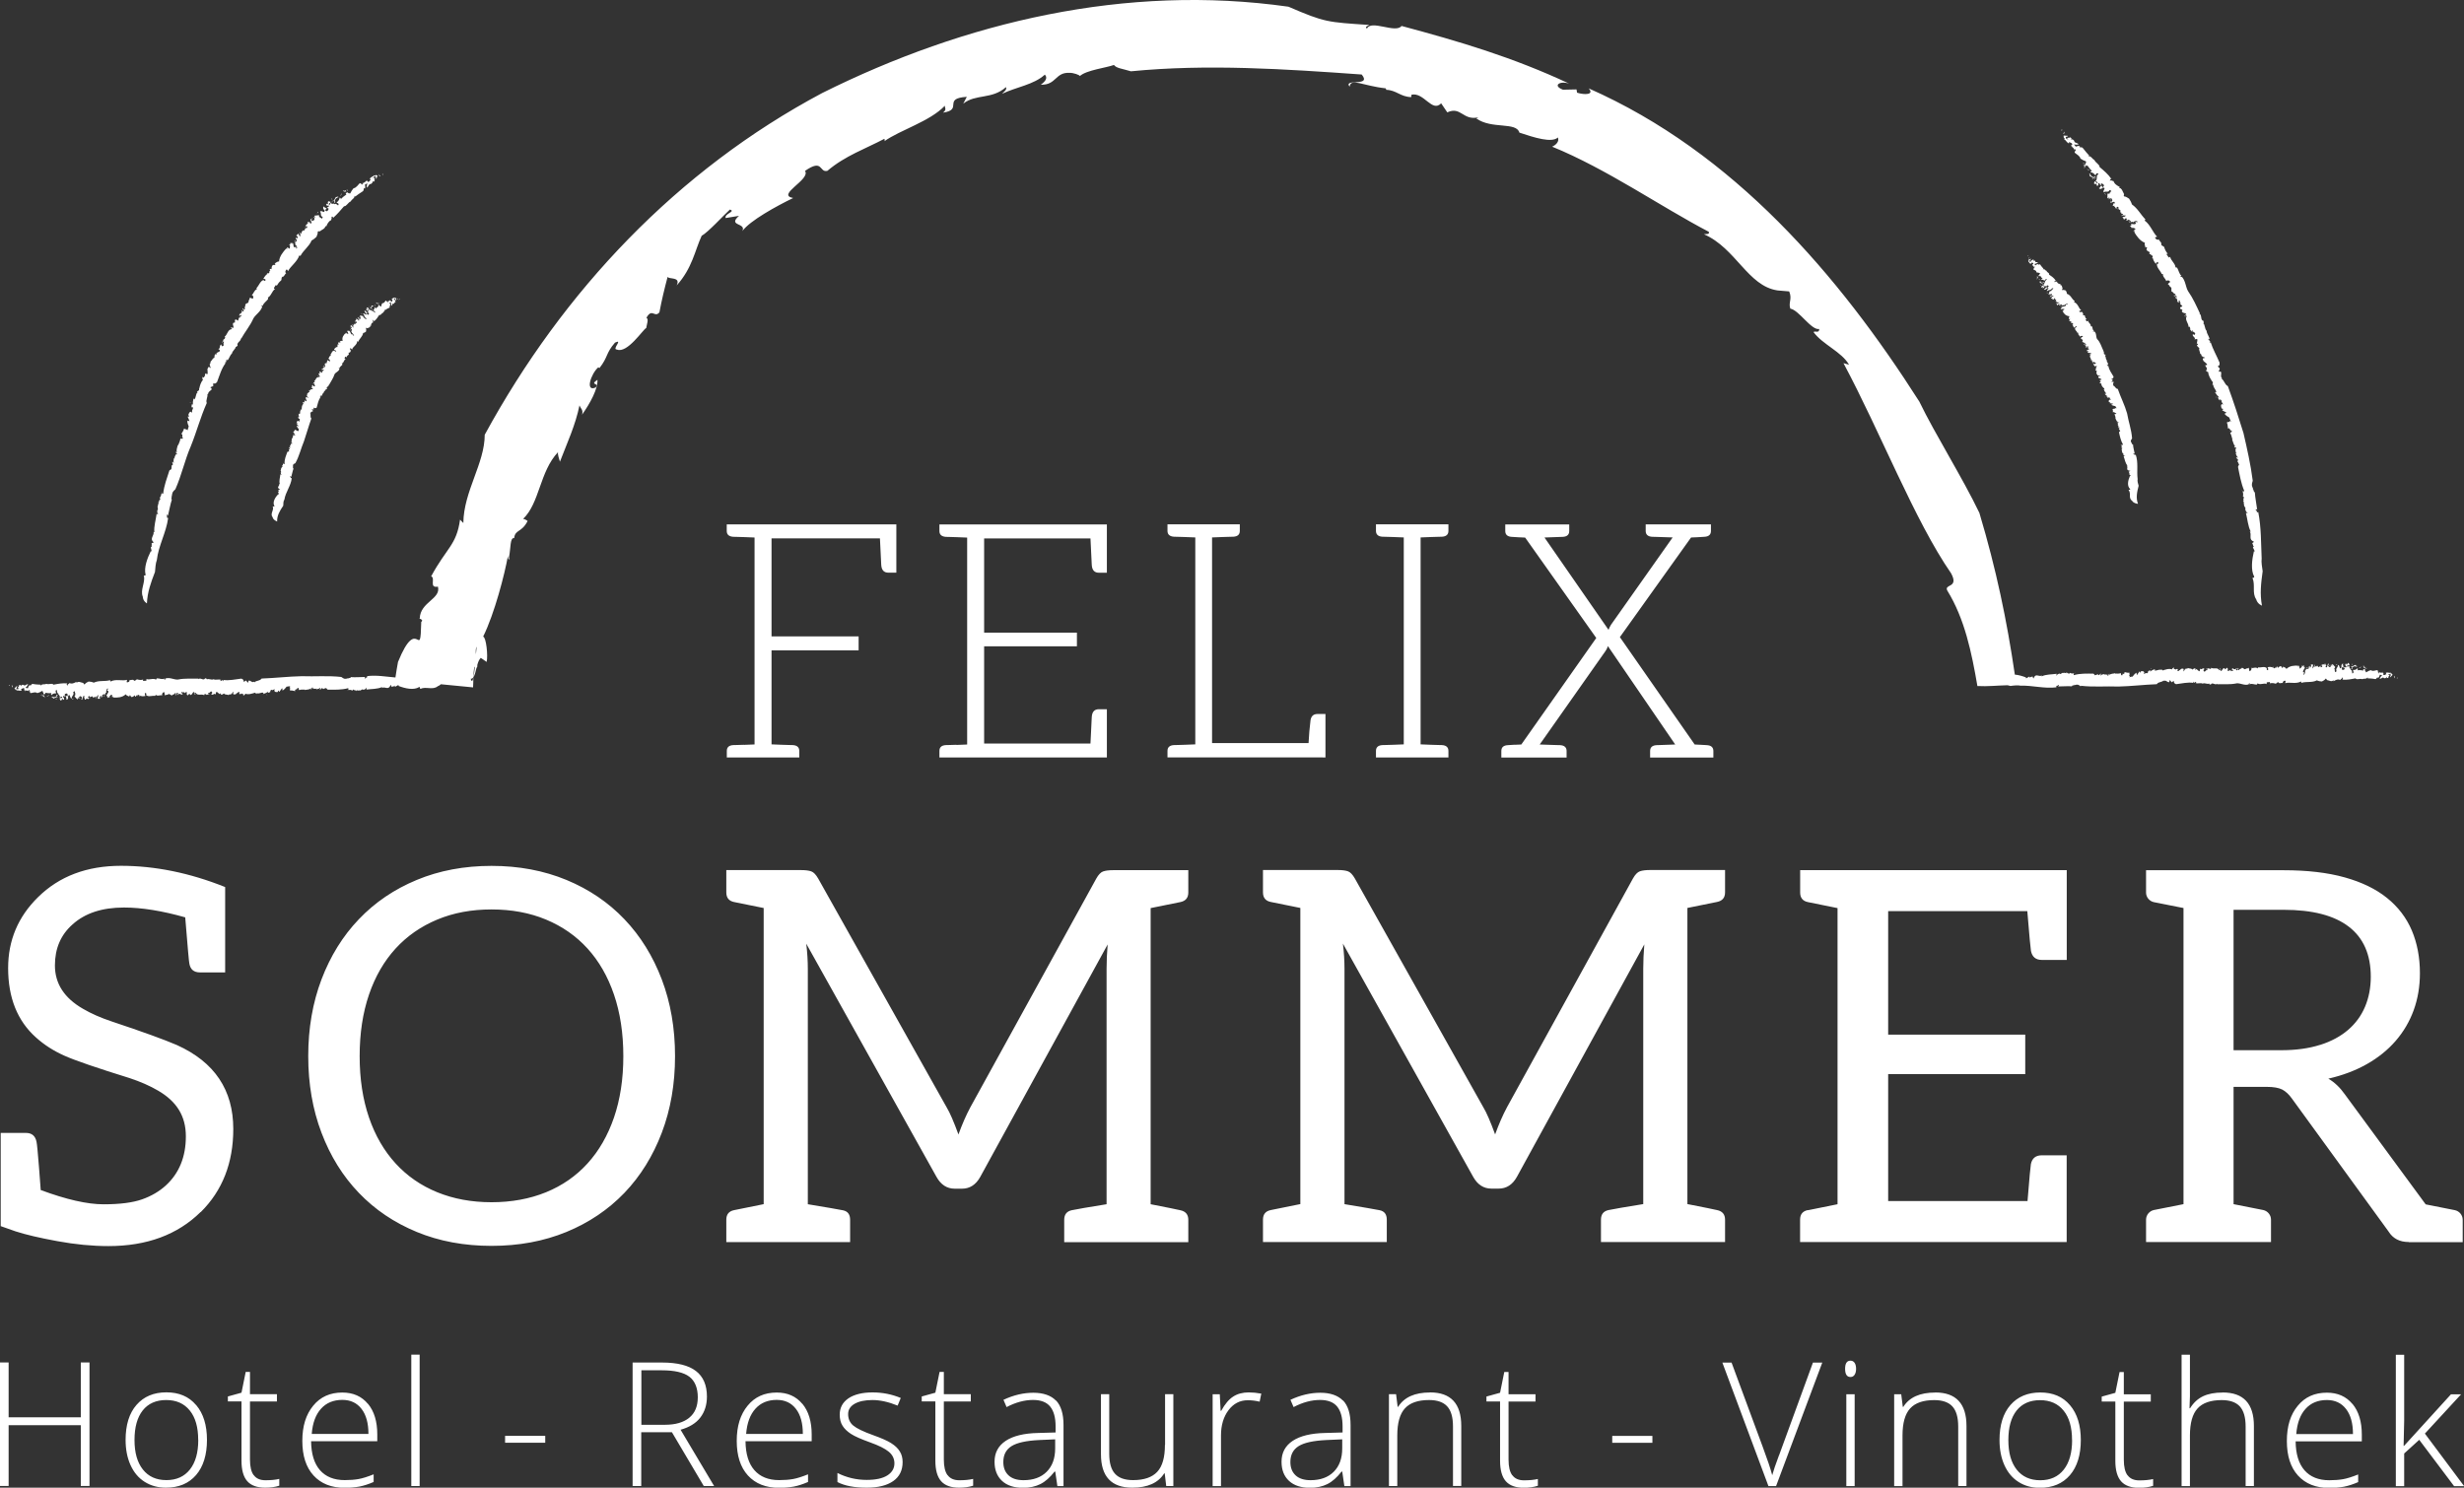 <?xml version="1.0" encoding="UTF-8"?>
<svg xmlns="http://www.w3.org/2000/svg" id="Ebene_1" viewBox="0 0 345.49 208.63">
  <rect x="0" y="0" width="345.49" height="208.63" fill="#333333" stroke="none"/>
  <defs>
    <style>.cls-1{fill:#fff;}</style>
  </defs>
  <path class="cls-1" d="M28.12,169.98c-3.23,3.18-7.53,4.77-12.92,4.77-2.26,0-4.64-.23-7.15-.69-2.51-.46-4.47-.92-5.88-1.38l-2.07-.73v-13.07H3.63c.83,0,1.32,.41,1.49,1.24,.07,.32,.19,1.52,.35,3.6,.16,2.09,.24,3.14,.24,3.17,3.59,1.33,6.53,2,8.81,2s4.08-.23,5.39-.69c1.31-.46,2.43-1.12,3.35-1.96,1.87-1.72,2.8-4.02,2.8-6.88s-1.3-4.9-3.89-6.41c-1.16-.68-2.49-1.26-3.97-1.75-4.61-1.43-7.67-2.48-9.17-3.15-1.5-.67-2.84-1.52-4-2.57-2.6-2.33-3.89-5.57-3.89-9.72,0-3.88,1.39-7.19,4.19-9.94,2.98-2.94,6.86-4.4,11.63-4.4s9.64,.99,14.61,2.98v11.97h-3.53c-.85,0-1.35-.41-1.49-1.24-.05-.15-.24-2.31-.58-6.48-3.25-.92-6.11-1.38-8.59-1.38-3.06,0-5.46,.79-7.21,2.37-1.65,1.46-2.47,3.37-2.47,5.75,0,2.55,1.31,4.57,3.93,6.08,1.16,.68,2.51,1.27,4.04,1.78,4.37,1.46,7.41,2.56,9.14,3.31,5.27,2.38,7.9,6.3,7.9,11.76,0,4.76-1.52,8.64-4.55,11.65Zm64.67-11.12c-1.24,3.26-2.98,6.07-5.24,8.43-2.26,2.35-4.97,4.18-8.13,5.48-3.17,1.3-6.67,1.95-10.5,1.95s-7.33-.65-10.48-1.95c-3.15-1.3-5.86-3.12-8.12-5.48-2.26-2.35-4-5.16-5.24-8.43-1.24-3.26-1.86-6.85-1.86-10.75s.62-7.49,1.86-10.76c1.24-3.26,2.98-6.08,5.24-8.44,2.26-2.37,4.96-4.2,8.12-5.51,3.15-1.31,6.65-1.97,10.48-1.97s7.33,.66,10.5,1.97c3.17,1.31,5.88,3.15,8.13,5.51,2.26,2.37,4,5.18,5.24,8.44,1.24,3.26,1.86,6.85,1.86,10.76s-.62,7.49-1.86,10.75Zm-5.39-10.75c0-3.2-.44-6.08-1.31-8.63-.87-2.55-2.11-4.7-3.71-6.46-1.6-1.76-3.54-3.11-5.82-4.06-2.28-.95-4.83-1.42-7.64-1.42s-5.33,.47-7.61,1.42c-2.28,.95-4.23,2.3-5.84,4.06-1.61,1.76-2.86,3.91-3.73,6.46-.87,2.55-1.31,5.42-1.31,8.63s.44,6.07,1.31,8.61c.87,2.54,2.12,4.68,3.73,6.44,1.61,1.76,3.56,3.11,5.84,4.04,2.28,.93,4.82,1.4,7.61,1.4s5.36-.47,7.64-1.4c2.28-.93,4.22-2.28,5.82-4.04,1.6-1.76,2.84-3.91,3.71-6.44,.87-2.54,1.31-5.4,1.31-8.61Zm67.29-25.91c-.34,.12-.67,.46-.98,1.02l-17.65,32.06c-.61,1.14-1.16,2.41-1.67,3.82-.66-1.8-1.2-3.06-1.64-3.78l-18.02-32.1c-.32-.56-.64-.9-.98-1.02-.34-.12-.82-.18-1.46-.18h-10.45v3.13c0,.75,.36,1.2,1.09,1.35,.44,.1,1.82,.38,4.15,.84v41.53l-4.15,.84c-.73,.15-1.09,.59-1.09,1.35v3.13h17.36v-3.13c0-.75-.33-1.19-1-1.33-.67-.13-2.31-.42-4.93-.85v-33.01c0-1.09-.07-2.27-.22-3.53l18.27,32.72c.61,1.09,1.46,1.64,2.55,1.64h1.02c1.09,0,1.94-.55,2.55-1.64l17.87-32.61c-.1,1.21-.15,2.35-.15,3.42v33.01c-2.55,.41-4.17,.69-4.88,.84-.7,.15-1.06,.59-1.06,1.35v3.13h17.4v-3.13c0-.75-.38-1.2-1.13-1.35-.41-.1-1.8-.38-4.15-.84v-41.53s1.41-.28,4.15-.84c.75-.15,1.13-.59,1.13-1.35v-3.13h-10.48c-.63,0-1.12,.06-1.46,.18Zm75.73,46.66c-2.55,.41-4.17,.69-4.88,.84-.7,.15-1.06,.59-1.06,1.35v3.13h17.4v-3.13c0-.75-.38-1.2-1.13-1.35-.41-.1-1.8-.38-4.15-.84v-41.53s1.41-.28,4.15-.84c.75-.15,1.13-.59,1.13-1.35v-3.13h-10.48c-.63,0-1.12,.06-1.46,.18-.34,.12-.67,.46-.98,1.02l-17.65,32.06c-.61,1.14-1.16,2.41-1.67,3.82-.66-1.8-1.2-3.06-1.64-3.78l-18.02-32.1c-.32-.56-.64-.9-.98-1.02-.34-.12-.82-.18-1.46-.18h-10.45v3.13c0,.75,.36,1.2,1.09,1.35,.44,.1,1.82,.38,4.15,.84v41.53l-4.15,.84c-.73,.15-1.09,.59-1.09,1.35v3.13h17.36v-3.13c0-.75-.33-1.19-1-1.33-.67-.13-2.31-.42-4.93-.85v-33.01c0-1.09-.07-2.27-.22-3.53l18.27,32.72c.61,1.09,1.46,1.64,2.55,1.64h1.02c1.09,0,1.94-.55,2.55-1.64l17.87-32.61c-.1,1.21-.15,2.35-.15,3.42v33.01Zm23.07,.84c-.73,.15-1.09,.59-1.09,1.35v3.13h37.38v-12.16h-3.49c-.85,0-1.36,.41-1.53,1.24-.05,.22-.21,1.94-.47,5.17h-19.54v-17.8h19.22v-5.53h-19.22v-17.32h19.51c.29,3.49,.46,5.35,.51,5.57,.17,.85,.68,1.27,1.53,1.27h3.49v-12.59h-37.38v3.13c0,.75,.36,1.2,1.09,1.35,.44,.1,1.82,.38,4.15,.84v41.53l-4.15,.84Zm84.25,4.48c-1.29,0-2.23-.5-2.84-1.49l-13.54-18.63c-.41-.58-.86-1-1.35-1.26-.49-.25-1.21-.38-2.18-.38h-4.65v16.45s3.5,.7,4.14,.82c.64,.13,1.11,.7,1.11,1.35v3.14h-17.52v-3.14c0-.64,.47-1.22,1.11-1.35,.64-.13,4.14-.82,4.14-.82v-41.53s-3.5-.7-4.14-.82c-.64-.13-1.11-.7-1.11-1.34v-3.14h19.29c3.3,0,6.15,.33,8.55,1,2.4,.67,4.39,1.63,5.95,2.89,1.56,1.26,2.72,2.78,3.48,4.57,.75,1.78,1.13,3.78,1.13,5.99,0,1.84-.29,3.57-.87,5.17-.58,1.6-1.43,3.04-2.53,4.31-1.1,1.27-2.45,2.36-4.04,3.26-1.59,.9-3.39,1.58-5.4,2.04,.87,.51,1.65,1.25,2.33,2.22l11.32,15.41c.45,.09,3.49,.69,4.08,.81,.64,.13,1.11,.7,1.11,1.35v3.14h-7.56Zm-12.43-27.64c1.57-.5,2.87-1.2,3.93-2.11,1.06-.91,1.85-2,2.38-3.26,.53-1.26,.8-2.66,.8-4.19,0-3.1-1.03-5.45-3.08-7.02-2.05-1.58-5.1-2.37-9.15-2.37h-7.01v19.69h6.69c2.06,0,3.88-.25,5.44-.75Zm-40.88-110.64c0-.09-.06-.05-.13,0,.09,.19-.02-.06,.13,0Zm10.11,17.58s0,0,0,0c0,0,0,0,0,0,0,0,0,0,0,0Zm-9.63-17.06s.02,0,.04,0c0,0-.02-.01-.04,0Zm-.48,.04s-.03,0-.06,.02l.06-.02Zm10.99,14.01s0,0,0,0c.02,.01,.03,.03,.06,.03l-.06-.04Zm-8.51-9.82s-.03-.03-.04-.03c0,.01,.01,.02,.04,.03Zm-2.32-4.06c-.06,.13,.09,.2,.21,.1-.04-.05-.06-.03-.13-.02,.13-.19,.19-.12,.33-.2-.02,0-.02-.04-.04-.06,.1-.02,.15,0,.23,.06-.11,.02-.06,.13-.12,.16,.14-.14,.25-.12,.32,0-.08,.24,.29,.05,.36,.21-.18,.1-.35,.17-.47,.17,0,.14,.08,.06,.08,.21,.14-.08,.31-.22,.47-.2l-.1,.11c.13,.02,.28-.14,.36,0,.13,.23,.32,.4,.44,.55l-.1,.11c.3-.15,.32,.17,.52,.18,.06,.27,.47,.29,.36,.55,.38,.23,.69,.46,.94,.83l-.21,.08c.17-.04-.06,.12,.01,.16,.07-.18,.24-.06,.38-.1,0,.26,.31,.33,.53,.38l-.11,.1c.32-.03,.26,.29,.36,.49-.03,.06-.12,.17-.07,.22,.26-.05,.29,0,.51,.06,.08,.1,.16,.3,.16,.46,.58,.18,.65,.73,1.11,1.03l-.12,.13c.58,.2,.65,.88,1.01,1.14l-.27,.12c-.01,.16,.22,.21,.38,.08-.01,.16,.29,.21,.12,.41,.02,.14,.2,.07,.29,.15,.04,.26,.1,.35,.24,.5-.07,.02-.15,.07-.14,.12,.12,.04,.11,.34,.37,.08-.04,.33,.47,.46,.34,.83,.08-.07,.12-.02,.19-.02,.11,.21,.05,.52,.28,.62-.03,.06-.17,.02-.14,.11,.06,.03,.11-.06,.19-.02,.34,.26,.19,.78,.39,1.07,.47,.46,.61,1.11,.88,1.64l-.07,.02c.33,.07-.07,.54,.37,.52-.04,.07,.04,.18-.1,.2,.22,.07,.05,.41,.27,.56-.05,.27,.23,.37,.18,.65l-.14-.03c-.1,.14,.36,.1,.05,.27,.02,.05,.17-.03,.15-.05,.06,.55,.45,1,.72,1.5-.06,.44-.54,.22-.19,.42-.05,.05,.13-.03,.06,0,.13,.08-.3,.3-.1,.32,.19-.1,.13,.01,.25-.03-.05,.27-.21,.38,0,.51l-.11,.02c.38,.11,.28,.41,.68,.48,.4,1.17,.97,2.25,1.3,3.42,.2,1.18,.62,2.29,.7,3.52-.23,.33-.23,.35-.06,.64h-.1c.24-.02,.06,.22,.29,.21,.03,.45,.16,.85,.24,1.3-.04-.07-.24-.07-.21,.01l.17,.06-.06,.03c.05,.05,.17,.1,.24,.02,.39,1.12,.12,2.31,.27,3.43-.07,.28,.06,.65,.14,.93-.23,.9-.41,1.68-.09,2.54,0,0-.63-.07-.81-.41-.6-.41-.1-1.05-.51-1.52-.03-.06,.31-.02,.22-.14-.48-.44-.3-1.22-.03-1.85l.09,.02c.05-.12-.25-.22-.22-.34h.16c-.17-.02-.1-.21-.23-.25l.27-.14-.21-.04c-.49-.12-.04-.46-.32-.68h.13c-.35-.37-.38-.89-.56-1.33l.27-.04c-.21,.01-.28-.12-.34-.24,.2-.09-.23-.18-.13-.34h.05c-.24-.06,.1-.17-.18-.21l.15-.1c-.3,0,.13-.18-.04-.24h-.06c-.09-.06,.06-.13,0-.19h.03c-.11-.18,.04-.31-.19-.27,.17-.1,.11,.16,.36,0-.32-.55-.44-1.15-.57-1.74l.18-.17c-.06-.05-.09-.21-.22-.24,0,.02,.11-.06,.11-.1,.06-.13-.28-.06-.2-.2h.23c-.2-.06-.2-.2-.29-.31h.14c-.23-.07-.01-.23-.17-.32h.14c.12-.21-.29,.02-.23-.16h.15c-.27-.09-.25-.35-.36-.48h.06c-.07-.16-.03-.35-.17-.49,.04-.08,.32-.06,.24-.22-.26,.07-.19-.25-.46-.08,0-.15,.03-.4-.08-.47,.12,.04,.3-.16,.36-.04l.13-.13c.11-.02,0,.1,.12,.04-.03-.06-.18-.2-.16-.27-.19-.07-.52-.08-.61-.25,.11,.05,.23-.08,.3-.09l-.54-.1c-.03-.06,.2-.07,.11-.14h-.18s-.14-.23,.11-.34c.09-.06,.08,.08,.15-.01-.03-.11-.12-.09-.16-.19h.03c.02-.09-.16-.18-.28-.07-.1-.04-.16-.11-.19-.19h.2c-.23-.09-.34-.22-.47-.35,.07,0,.2,0,.17,.02,.1-.26-.34-.35-.18-.59-.04,.02-.15,.05-.12,.04-.02-.1,.16-.16,.07-.2,.1-.04-.06-.07-.12-.12-.06,0-.01-.02,.03,0-.13-.1-.36-.37-.3-.61-.07,.03-.29-.04-.3-.09l.16-.04s.02-.05,.02-.07c-.01,0-.01-.01,0-.02,0-.03-.02-.05,0-.08,.01,.02,.03,.04,.05,.06,0,0,0,0,.01,0-.01-.02-.03-.04-.06-.06,0-.01,.02-.03,.04-.04-.05,0-.06,0-.05,.03-.07-.05-.16-.1-.07-.2-.02,.04,.25,0,.21-.07-.08-.13-.09-.01-.18-.11l-.09-.05c-.15,.05-.02-.13-.18-.02,.12-.06-.15-.17,.11-.25l.21-.05c-.04-.06-.25-.02-.35-.04l.08-.05c-.31,.1-.03-.15-.29-.14,.06-.17-.11-.32,.06-.46-.13-.06-.27-.11-.24-.24l.12,.02c.06-.1-.02-.09-.09-.13,.05,0,.13-.21,.2-.33-.13-.06-.28,.04-.38,.07,.26-.21-.31-.19-.08-.4,.06,.02,.21,.08,.25-.03,.26-.21-.29-.08-.21-.28l-.23,.14c.12-.13-.23-.14,.03-.23-.11,0,.01-.2-.22-.08,.1-.31-.36-.5,0-.82-.05-.01-.05-.11-.16-.04-.11,.11,.13,.03,.05,.09h-.12c.02-.09,.02-.15,.24-.17,.08-.22-.47,.02-.47-.22,.1-.04,.13-.07,.09-.12l-.22-.03c-.02-.15,.19-.18,.35-.26-.06-.06-.09-.14-.22-.12l.17-.18c-.12,.13-.13,0-.18-.02h.06c.06-.03-.02-.09-.06-.12-.1,.06-.1,.16-.1,.21-.09,0-.1-.06-.21-.07,.17-.06,.06-.16,.05-.22,0-.08-.18,0-.18-.02,.08-.04-.04-.11,.1-.12,.04,0-.06,.09,.03,.09,.04-.07,.19-.14,.04-.17-.11-.02-.31,.17-.27,0l.19-.02,.03-.15-.15,.07,.06-.05c-.17,.04-.13-.15-.32-.09-.04-.05,.04-.17,.03-.23h.02c.05-.11-.05-.16-.17-.17h.03c0-.06-.07-.13-.18-.13,.06-.15,.53-.31,.3-.32-.05-.09-.34,0-.41,.08,.01-.22-.32-.28-.17-.55h-.16c-.06-.27-.45-.39-.28-.74,.1,.03,.14-.08,.22-.12-.16,.02,.09-.14-.14-.04-.12,.08-.19,.11-.2,.2-.15-.1-.28-.31-.2-.46-.04,.07-.09,.07-.15,.06,.21-.11,.18-.23,.06-.27l-.13,.06,.1-.13c-.06,0-.28,.12-.2-.03l.12-.1c-.15-.02-.38-.03-.33-.18l.14-.18s-.19-.02-.2,.07c.02-.21-.02-.32,.1-.46-.52-.03-.79-.36-.95-.67l.09-.05c.03-.13-.18,.06-.16-.03,.1-.03,.15-.18,.29-.19,.02-.17-.25-.04-.34-.08-.12,.07,.11,0-.04,.09-.05,.02-.01-.21-.2-.11,.05-.07,.19-.14,.27-.17h-.13c.15-.23,.49-.07,.69-.33l-.07-.04c.14-.19,.32,.03,.28-.18-.13-.01-.43,.11-.46,.22-.14-.11-.46,.22-.55,.06,.07-.11,.11,.1,.23-.02,.09-.17-.17-.09-.17-.19-.02,.12-.23,.18-.3,.16,.03-.13,.2-.07,.14-.19-.11,.05-.25,0-.27,.14-.25,.12-.01-.16-.23-.09,.13-.15,.45-.15,.44-.33-.14,.13-.32,0-.5,.23,.01-.08,.13-.17,.25-.2,.04-.13-.4,.05-.11-.19l-.17,.09,.11-.21c-.04-.06-.35-.03-.11-.19-.04,0-.12-.14-.25,.03-.04,.15,.19,0,0,.21,.13-.19-.11-.1-.2-.1l.08-.08c-.06,0-.08-.08-.19-.02,.07-.02,.12-.08,.12-.11l-.16,.08c-.15-.06,.22-.21,.1-.29h.17s.06-.13-.02-.15l-.42,.21c-.1-.02,.12-.14-.05-.1l.21-.04s.16-.21,.1-.29c-.08-.02-.32,.04-.33,.17-.03-.04,0-.16,.11-.19-.11-.06-.12,.12-.26,.1,.06-.1,.1-.29,.16-.45l.27-.08-.04-.06c.22-.06,.09-.14,.3-.24,0-.06-.1-.06-.18-.06-.18,.33-.48,.19-.7,.42-.19-.09,.53-.59,0-.42-.03,.06-.19,.13-.19,.17-.09,0-.25,.14-.24-.02,.17,0,.18-.3,.42-.31-.09,.06,0,.12,.03,.12,.06-.12,.26-.2,.18-.3-.07-.04-.14-.11-.26,0-.14,.12,.09,.07-.08,.16-.14-.07,.05-.27-.24-.11,.08,.05-.05,.2-.15,.28l-.13-.03,.11-.06c-.04-.19-.2,.11-.28-.04l.13-.22c.18-.11,.09,.25,.32,0-.06-.09-.21,0-.21-.14h.1s.29-.35,0-.3c-.13,0-.1,.06-.2,.15-.14-.11-.28-.05-.37-.12,.2-.15-.12-.16,.15-.24-.07,.14,.12,.31,.33,.2,.18-.25,.06,.13,.31-.03-.09-.11,.13-.3,.26-.45h-.14c-.14,.1-.11,.13-.24,.26-.07-.15-.25-.19-.44-.14,.03-.1,.17-.21,.23-.17-.17-.1-.29-.27-.38-.44-.11,.25-.17,0-.26,.07,.06-.07,.12-.16,.2-.22-.18,0,.12-.11,.03-.2l-.49-.1c.03-.28-.32-.31-.43-.41,.02-.14,.24-.29,.2-.39-.08-.07-.13,.26-.16,.06l.05-.03c-.07,0-.09-.32-.37-.07l.22-.18s-.07,0-.11,0c.06-.07,.09-.15,.16-.17,.05-.21-.17-.11-.26-.17l-.06,.17c-.22-.02-.2-.22-.37-.29l.11-.12h-.14c.1-.08,.11-.18,.04-.18l.41-.12c0,.12-.19,.1-.25,.25Zm10.1,17.05s.03,.03,.04,.04c0-.02-.01-.03-.04-.04Zm-2.09-8.91s-.02,0-.03,.01c.02,.02,.03,.03,.05,.05l-.02-.06Zm-7.05-5.55c.13-.05,.22-.26,.21-.37,0-.02,.01-.02,.02-.03-.04,.05-.09,.09-.14,.1,.01,.05-.08,.19,.04,.15-.03,.06-.15,.09-.12,.15Zm10.07,16.64s-.02,0-.03-.01c0,0,0,0,0,0,0,.02,.02,.01,.04,0Zm0,0s.03,.02,.06,.02c.04-.06-.02-.03-.06-.02Zm-.49-.55s-.01,0-.01-.01c-.04,.01-.02,.01,.01,.01Zm-9.59-16.38s.06,0,.09,0c0-.02-.03-.03-.09,0Zm-.95-2.89l-.17,.31c.16-.08,.12-.19,.17-.31Zm1.1,2.76s.05-.1,.02-.08l-.11,.05c-.03,.06,.06,.01,.09,.03Zm.42,.45l-.31-.03c.07,.05,.22,.09,.31,.03Zm.09,.74l-.12,.07c.04,.06,.09,.03,.12-.07Zm.2,0s0,.02-.01,.03c.01-.01,.01-.02,.01-.03Zm.01-.13c-.12,.09-.02,.1-.01,.13,.02-.05,.04-.1,.01-.13Zm.61,1.2c-.14,.08,.11,.03,.07,.11,.07-.1-.04-.09-.07-.11Zm.54,.42l-.03-.04-.09,.1s.11,0,.13-.06Zm5.95,9.43l-.1,.03,.08,.04,.03-.07Zm1.58,4.85s.18-.05,.09-.09c.04,.07-.12,.04-.09,.09Zm1.37,2.36l.21-.07-.21,.05v.02Zm-7.26-39.8c-.03-.11-.11-.1-.19-.05,.19,.29-.05-.09,.19,.05Zm14.8,17.29s-.02,0-.04,0c.03,.04,.05,.07,.08,.11l-.04-.11Zm-9.18-9.05s-.04-.05-.06-.06c0,.02,.02,.04,.06,.06Zm-2.74-3.41c.06,.03,.09,.03,.13,.03-.02-.03-.05-.05-.13-.03Zm18.53,31.85s-.01-.02-.02-.03c-.04,.01-.02,.02,.02,.03Zm-20.5-35.75s.04,.01,.06,.02c-.02-.02-.04-.04-.06-.02Zm2.1,3.93c.04,.08-.03,.25,.12,.25-.01,.08-.17,.06-.11,.16,.16-.01,.21-.27,.13-.46,0-.02,.01-.02,.02-.03-.04,.05-.09,.08-.16,.08Zm17.22,23.25s0,0,0,0c.02,.03,.05,.06,.08,.08l-.08-.09Zm-20.06-27.38l.57,.04c.04,.17-.25,.04-.29,.22-.04,.16,.22,.32,.36,.25-.07-.1-.1-.07-.21-.09,.12-.19,.25-.07,.42-.11-.03-.02-.05-.06-.07-.09,.13,.02,.23,.08,.35,.2-.14-.03-.07,.1-.1,.15,.14-.1,.31-.01,.45,.19-.03,.29,.44,.22,.61,.47-.23,.06-.45,.07-.63,0,.06,.2,.15,.14,.21,.33,.17-.04,.38-.17,.61-.06l-.1,.11c.2,.1,.36-.05,.52,.17,.28,.39,.62,.74,.85,1.01l-.1,.11c.37-.08,.55,.4,.83,.51,.2,.44,.77,.65,.74,1,.63,.53,1.19,.99,1.67,1.69l-.26,.03c.22,.02-.03,.16,.08,.25,.02-.24,.3,.02,.47,.01,.11,.4,.55,.66,.88,.82l-.11,.1c.43,.09,.5,.55,.71,.91-.02,.08-.09,.22,0,.31,.32,.04,.38,.14,.7,.32,.14,.2,.33,.55,.4,.81,.8,.55,1.22,1.41,1.89,2.1l-.11,.16c.81,.57,1.16,1.71,1.75,2.26l-.29,.1c.06,.26,.37,.43,.52,.27,.06,.26,.47,.44,.34,.71,.08,.25,.27,.2,.41,.36,.14,.44,.25,.62,.48,.93-.07,0-.15,.06-.11,.16,.16,.11,.26,.61,.48,.28,.08,.55,.74,.95,.75,1.52,.06-.08,.14,.02,.23,.03,.22,.39,.3,.89,.6,1.13-.01,.09-.2-.02-.12,.14,.08,.08,.11-.06,.22,.04,.49,.57,.49,1.41,.83,1.97,.68,.97,1.19,2.1,1.66,3.12l-.07,.02c.4,.24,.09,.93,.58,1.04-.03,.11,.1,.33-.05,.32,.27,.18,.18,.75,.48,1.07,.03,.46,.37,.73,.42,1.21-.05-.03-.1-.1-.17-.09-.06,.22,.44,.28,.16,.5,.04,.09,.19,0,.15-.05,.3,.97,.85,1.91,1.26,2.89,.06,.78-.53,.24-.09,.71-.05,.07,.14-.01,.07,.02,.17,.19-.24,.47-.02,.56,.18-.13,.15,.06,.27,.02,.02,.48-.13,.63,.14,.92h-.11c.44,.31,.44,.83,.9,1.06,.81,2.21,1.51,4.37,2.19,6.58,.51,2.22,1.01,4.4,1.3,6.69-.18,.58-.17,.62,.07,1.18-.05-.02-.07-.05-.11,0,.24-.01,.1,.41,.33,.43,.06,.85,.23,1.62,.34,2.5-.04-.13-.25-.18-.21-.01l.17,.15-.06,.04c.05,.11,.18,.21,.24,.09,.43,2.17,.38,4.37,.48,6.52-.07,.52,.06,1.24,.14,1.79-.23,1.67-.41,3.15-.1,4.82,0,0-.63-.21-.81-.89-.6-.86-.1-2.02-.51-2.96-.03-.11,.31,.01,.22-.24-.48-.9-.3-2.37-.03-3.53l.09,.06c.05-.22-.24-.46-.22-.69,.06,0,.09,.07,.16,0-.18-.04-.13-.4-.27-.49,.06-.1,.19-.1,.25-.22l-.21-.11c-.51-.31-.08-.88-.38-1.34,.05,.02,.09,.06,.13,.02-.38-.76-.45-1.75-.67-2.61,.07,.03,.2,.04,.27-.02-.21-.02-.3-.28-.37-.51,.2-.14-.24-.38-.16-.67l.05,.02c-.25-.17,.09-.32-.2-.45l.15-.15c-.31-.04,.12-.32-.06-.47h-.06c-.09-.13,.05-.24-.02-.38l.03-.02c-.12-.33-.01-.56-.24-.51,.16-.15,.15,.32,.38,.08-.46-1.09-.65-2.25-.88-3.38,.07-.15,.08-.23,.16-.28-.07-.1-.13-.42-.26-.5,.01,.04,.1-.1,.1-.16,.05-.22-.3-.17-.24-.42,.08,.08,.16,.09,.24,.04-.22-.15-.24-.42-.34-.63,.05,.03,.08,.08,.15,.05-.25-.2-.05-.47-.22-.66l.15,.05c.09-.39-.3-.04-.26-.37,.06,.06,.1,.03,.16,.03-.29-.23-.31-.71-.47-.96h.06c-.11-.3-.13-.63-.32-.94,.02-.14,.33-.04,.19-.35-.26,.08-.26-.52-.5-.25-.03-.28-.05-.74-.19-.9,.13,.1,.28-.22,.37,0l.11-.22c.11,0,.01,.19,.13,.1-.04-.11-.24-.42-.22-.53-.22-.17-.57-.28-.7-.61,.13,.11,.23-.09,.3-.09l-.6-.32c-.04-.11,.2-.08,.09-.23-.07,.03-.13-.03-.2-.06,.02-.05-.19-.45,.05-.58,.09-.08,.1,.17,.16,.02-.06-.21-.15-.19-.21-.4h.03c0-.17-.22-.39-.32-.2,.02,.1,.14-.08,.11,.08-.17-.05-.28-.28-.34-.49,.06,.06,.13,.03,.21,.04-.27-.21-.44-.47-.62-.74,.07,.02,.22,.04,.19,.08,.03-.44-.49-.73-.39-1.12-.03,.03-.15,.06-.13,.04-.05-.2,.13-.24,.02-.35,.1-.05-.09-.14-.16-.26-.07-.03-.02-.04,.03,0-.17-.22-.5-.79-.49-1.2-.06,.03-.33-.16-.36-.26l.17-.02s.01-.08,0-.13c-.01-.01-.02-.03-.01-.04-.02-.05-.03-.1-.03-.15,.02,.04,.04,.08,.07,.13,0,0,0,0,.01,0-.02-.05-.05-.09-.08-.13,0-.02,.01-.04,.04-.06-.06-.03-.07,0-.05,.04-.09-.12-.2-.23-.14-.39,0,.06,.27,.07,.21-.07-.12-.26-.1-.05-.23-.25l-.11-.11c-.15,.05-.06-.25-.2-.08,.11-.08-.21-.36,.05-.43l.21-.04c-.05-.11-.28-.11-.39-.17l.08-.07c-.31,.1-.07-.29-.37-.33,0-.28-.25-.61-.11-.79-.17-.15-.35-.27-.37-.5,.05,.03,.08,.08,.15,.07,.03-.17-.06-.17-.16-.27,.06,0,.06-.33,.11-.52-.17-.15-.3-.01-.41,0,.23-.29-.41-.43-.23-.75,.07,.05,.26,.2,.27,.02,.22-.29-.36-.24-.33-.57l-.22,.17c.1-.18-.31-.33-.05-.41-.12-.05-.05-.35-.28-.22,.01-.53-.57-1.01-.26-1.48-.06-.05-.1-.22-.21-.13-.08,.16,.17,.1,.09,.18-.03-.05-.1-.04-.14-.03-.01-.16-.05-.27,.21-.24,0-.36-.55-.12-.65-.54,.11-.03,.13-.07,.06-.18l-.27-.13c-.08-.26,.15-.24,.31-.33-.09-.12-.17-.28-.32-.28l.13-.26c-.09,.19-.15-.06-.22-.1l.07,.04c.06-.06-.06-.19-.12-.25-.09,.07-.06,.24-.04,.34-.1-.03-.14-.14-.27-.19,.17-.05,0-.27-.03-.38-.02-.14-.21-.06-.22-.1,.08-.04-.08-.2,.08-.17,.05,.03-.03,.13,.07,.16,.02-.11,.17-.17-.01-.28-.14-.08-.3,.19-.31-.09l.22,.04-.03-.26-.15,.06,.06-.06c-.18,.01-.21-.31-.41-.27-.07-.1-.02-.28-.05-.4h.02c.02-.16-.12-.3-.27-.35h.03c-.02-.09-.13-.24-.26-.28,.02-.23,.51-.35,.23-.45-.1-.18-.42-.13-.47-.01-.08-.36-.52-.59-.46-1-.08-.01-.1,.04-.19-.04-.21-.49-.72-.87-.65-1.39,.13,.1,.15-.07,.22-.12-.19-.04,.05-.21-.18-.12-.12,.09-.19,.11-.17,.27-.22-.23-.46-.65-.43-.87-.01,.11-.09,.07-.16,.04,.21-.1,.13-.32-.03-.43l-.13,.05,.07-.18c-.07-.03-.29,.09-.26-.13l.1-.12c-.18-.1-.5-.21-.5-.43l.09-.24c-.06-.06-.25-.11-.22,.05-.08-.35-.18-.54-.09-.72-.69-.25-1.16-.94-1.5-1.51l.1-.04c-.02-.21-.21,.03-.21-.12,.12,0,.11-.24,.29-.19-.05-.28-.34-.17-.47-.29-.13,.06,.15,.06-.02,.14-.06,0-.1-.36-.3-.27,.03-.1,.19-.15,.28-.17l-.17-.07c.1-.3,.61,.12,.75-.23l-.11-.1c.11-.24,.42,.18,.28-.17-.17-.08-.51,0-.5,.16-.24-.23-.51,.17-.7-.13,.04-.15,.19,.21,.29,.06,.04-.23-.28-.22-.32-.37,.03,.18-.23,.19-.32,.13-.02-.2,.23-.02,.1-.24-.12,.04-.34-.1-.29,.12-.28,.09-.09-.26-.35-.24,.11-.18,.52-.05,.44-.34-.13,.15-.41-.13-.55,.15-.02-.12,.09-.22,.23-.22,0-.2-.5-.1-.23-.37l-.19,.07,.05-.29c-.08-.11-.47-.2-.23-.37-.05-.02-.23-.28-.32-.06,.02,.23,.25,.09,.1,.34,.1-.24-.19-.21-.32-.26l.08-.08c-.07-.03-.15-.17-.27-.13,.08,0,.13-.07,.12-.12l-.18,.05c-.23-.17,.2-.23,0-.42l.22,.08s.02-.19-.09-.26c-.15,.05-.36,.1-.48,.14-.15-.07,.1-.16-.12-.18l.27,.03c.06,0,.12-.26,0-.41-.12-.07-.43-.08-.37,.13-.07-.08-.08-.25,.06-.25-.19-.14-.11,.13-.31,.04,.03-.13-.01-.41,.01-.63h.33s-.08-.11-.08-.11c.28,0,.07-.17,.3-.23-.03-.09-.16-.14-.27-.17-.1,.44-.57,.07-.77,.33-.3-.23,.46-.68-.18-.66-.02,.08-.21,.11-.17,.18-.12-.06-.3,.1-.35-.15,.23,.07,.11-.38,.45-.27-.1,.05,.04,.18,.09,.2,.04-.15,.26-.19,.11-.38-.12-.09-.25-.25-.36-.11-.14,.12,.15,.16-.05,.21-.23-.18-.05-.4-.37-.28,.14,.12,.02,.28-.08,.36l-.19-.11,.12-.05c-.15-.32-.23,.06-.42-.2l.08-.27c.21-.08,.25,.42,.46,.16-.12-.17-.31-.11-.37-.32l.15,.07c-.04-.06,.25-.42-.16-.47-.18-.05-.12,.05-.22,.13-.26-.23-.42-.22-.58-.37,.22-.13-.24-.31,.11-.29-.03,.18,.31,.54,.57,.48,.14-.29,.15,.23,.42,.09-.18-.21,.05-.39,.16-.55-.04-.07-.15-.07-.21-.08-.16,.09-.09,.17-.22,.29-.17-.26-.44-.42-.68-.43,0-.14,.15-.23,.25-.15-.28-.24-.53-.55-.72-.85-.05,.32-.24-.09-.34-.03,.05-.08,.11-.18,.2-.22-.26-.09,.13-.1-.04-.28-.26-.09-.54-.23-.76-.39-.08-.39-.59-.62-.81-.83-.03-.2,.23-.3,.14-.46-.15-.14-.09,.3-.22,.01l.06-.02c-.11-.02-.27-.5-.59-.3l.26-.14c-.02-.06-.1-.05-.16-.06,.06-.07,.07-.17,.18-.15,0-.27-.3-.25-.45-.38l-.02,.21c-.34-.14-.39-.42-.68-.6l.12-.11-.21-.06c.12-.07,.09-.21-.02-.25Zm20.26,32.85s.04,.06,.05,.08c0-.03-.02-.06-.05-.08Zm-20.34-32.86h.08s-.05,0-.08,0Zm20.14,32.53s0,.01,0,.02c0,0,0,0,0,0,0,0,0,0-.01-.01Zm-19.98-33.07c-.08,.07-.09,.23-.15,.33,.22-.02,.12-.2,.15-.33Zm2.76,4.41c-.06,.01-.09,.06-.14,.02-.01,.08,.1,.05,.15,.09,0-.02,.02-.13-.01-.11Zm.8,1l-.45-.2c.12,.11,.36,.26,.45,.2Zm.46,1.18l-.14,.04c.09,.11,.14,.09,.14-.04Zm.28,.09s0,.02,0,.04c.01-.01,.01-.02,0-.04Zm-.04-.19c-.13,.08,.02,.14,.04,.19,.01-.06,.01-.13-.04-.19Zm1.55,2.39c.06-.12-.1-.17-.14-.21-.15,.06,.17,.11,.14,.21Zm.8,.7l-.06-.08-.08,.11s.15,.05,.15-.03Zm11.33,18.43l-.1,.02,.1,.1v-.12Zm3.31,9.27s.18-.04,.07-.14c.07,.14-.12,.03-.07,.14Zm1.95,4.7v.04s.21-.08,.21-.08l-.21,.04ZM56.05,41.99c.07,.04,.06-.03,.03-.11-.18-.01,.05,0-.03,.11Zm-2.93,.96c-.17,.08-.34,.19-.46,.35,.04-.05-.06-.2-.16-.23,.04,.18-.02,.36-.17,.42,.12,.13,.16,.1,.26,.24v.14c-.15-.12-.33-.34-.44-.25-.16-.24,.2-.14-.03-.31-.1-.22,.09-.39,.23-.33-.06-.27-.1,.04-.23-.15-.08,.09-.04,.22-.15,.37,.08,.09,.14,.07,.14,.2,.05,.3-.27,0-.3,.02l.02-.1c-.14,0-.05,.16-.14,.23-.24-.22,.11-.15,0-.33l-.22-.12c-.15,.1,.14,.23-.05,.29l-.06-.1-.03,.13c.08,.09,.22,.21,.28,.13,.17,.28-.03,.09-.1,.24,.09,.17,.04-.06,.16,.07,.12,.11,.05,.18,.01,.26-.09,.08-.18-.1-.3-.15,0-.04,.05-.12,.11-.04-.01-.24-.3-.23-.31-.39-.16,0-.01,.16-.02,.24,.04,0,.11,.14,.17,.17,.18,.49-.34-.17-.43,.03,.24,.2,.11,.49,.45,.64,0,.07,.01,.16-.05,.17-.11-.19-.18-.06-.25-.27l-.05,.05-.1-.25c-.16-.05-.35-.06-.45-.1,0,.14,.17,.12,.12,.25-.05-.11-.16-.12-.2-.08,.13-.02,.21,.21,.2,.3-.07,.08-.27,0-.29-.05l-.06-.2c.05,.17-.08-.03-.09,.07l.25,.39c-.01,.08-.15,0-.15,.05l-.02-.17c-.06,.13-.25-.21-.29-.04l.09,.14s-.1-.04-.13-.1c.07,.1,0,.14,0,.2l-.08-.07c0,.09,.13,.31-.07,.22,.23,.14,.05-.05,.21-.04,.18,.09,.06,.2,.06,.24-.2-.2-.13,.09-.18,.14l-.22-.07,.12,.15c-.28-.23-.04,.16-.18,.14-.05-.11-.16-.2-.24-.19,.25,.13,.16,.32,.31,.42-.17,.04-.23-.26-.4-.35,.1,.19-.21,.03-.04,.25,.13-.02,.12,.13,.19,.22-.1,.09-.07-.1-.21-.09,0,.07,.1,.26,.21,.25-.09,.02,.04,.26-.14,.21-.15-.09,.05-.17-.07-.22-.13,.13,.25,.34,.18,.51,.12,0,.29,.25,.31,.38-.18,.09-.02-.13-.23-.22l-.02,.08c-.29-.12-.22-.49-.46-.57l.02,.13c-.05-.07-.15-.19-.23-.22,.14,.15-.09,.18-.06,.22,.12,.13,0-.08,.1,.02-.02,.1,.17,.31,0,.34-.04-.13-.2-.13-.25-.22-.1,0,.14,.15,0,.16l-.07-.07c-.25,.25-.54,.59-.39,1.09-.17-.07-.25,.01-.45,.08,.09-.02,.14,.11,.13,.16l-.21-.06c-.15,0-.09,.23-.05,.38l-.13-.07c-.16,0,.03,.14,.05,.2l-.15-.04,.1,.09c0,.12-.09,.2-.26,.05,.01,.05,.03,.11,.1,.11-.16,0-.31,.19-.35,.36,.09-.03,.14,.02,.26,.1,.18,.16-.06,0,.01,.14-.07-.05-.19-.05-.2-.15-.38,0-.37,.37-.57,.57l.08,.14c-.3,0-.2,.32-.39,.42,.11,.02,.3,.23,.25,.32,.1,.2-.25-.12-.41-.1,.05,.09,.01,.19-.02,.21l-.03-.02c.05,.11,.05,.23-.07,.23v-.02c-.05,.04-.2,.03-.22,.09,.14,.13-.04,.19,.07,.31l-.07-.03,.13,.09-.14,.05-.11-.15c-.17,.05,.1,.12,.13,.22,.04,.14-.08,.05-.17,.05-.04-.07,.07-.04,.06-.07-.07-.11-.07,.02-.15-.03-.02,.01,.14,.13,.07,.16-.05,.04-.08,.18-.22,.07l.04,.2c.05-.02,.14-.07,.24-.02,0,.05-.02,.14-.09,.12l-.02-.05c.02,.05-.1,.13,.07,.16l-.23-.04c.09,.1,.04,.17,.03,.25-.15-.09-.28-.25-.39-.15l.09,.2c-.02,.06-.06,.06-.14,0-.19,.14,.3,.44,.08,.51-.14-.17-.19-.13-.27-.09l.07,.09c.09,.03-.1-.11,.05-.09,.12,.05,.04,.1,.06,.16-.46-.1-.35,.38-.66,.48,.22,.11,0,.13,.06,.22-.22-.14-.03,.14-.2,.12l.24,.1c-.2,.06,.21,.4-.1,.33-.11,.03-.15-.12-.17-.17-.3-.04,.04,.38-.28,.31,.09,.06,.25,.11,.28,.24-.14,.01-.33,.09-.37,.06,.01,.08,.08,.14-.04,.16l-.06-.11c-.11,.07-.06,.21-.02,.34-.2-.04-.21,.19-.36,.26,.18,.18-.18,.15,.09,.3l-.09-.02c.06,.09,.22,.21,.2,.28l-.17-.11c-.22-.13-.13,.14-.25,.09,.18,.03-.04,.06,.1,.14l.03,.1c0,.13,.08,.06,.04,.2-.03,.08-.22-.08-.19-.1-.13,.01-.1,.11-.1,.19,.01-.02,.03-.03,.06,.01-.03-.01-.04,0-.06,0,0,.03,0,.06,0,.08,0,0,0,0,0,0,0-.03,0-.06,.01-.08-.03,0-.04,.04-.06,.06,0,0,0,0,0,0-.01,.02-.03,.04-.07,.04l-.14-.09s.07,.25,.13,.28c-.21,.12-.26,.46-.24,.62-.02-.04-.07-.06-.03-.02,0,.08,.09,.2-.01,.16,.03,.09-.13,0-.19,.09-.02-.01,.08,.05,.12,.05-.26,.07,0,.44-.24,.56,.04,0-.06-.08-.11-.12,0,.18,0,.35,.13,.56l-.15-.12c-.03,.08-.03,.17,.02,.26,.15,0,.23,.17,.17,.22h-.03c-.04,.09,.04,.13,0,.23-.11,.02-.02-.07-.12-.09-.25-.08-.25,.17-.29,.18l.13,.12c.03,.11-.15-.02-.17,.04l.34,.4c-.06-.04-.23-.01-.28-.12-.04,.18,.19,.39,.3,.55-.06,.03-.03,.23-.05,.29-.14-.02,.03-.04-.07-.1l-.18,.02c.03-.12-.23-.08-.29-.17,.04,.12-.14,.29-.23,.41,.31,.02,.05,.23,.3,.32-.01,.17-.23,0-.3,.04,.04,.2-.09,.33-.12,.49l-.05-.03c.03,.17-.13,.36,.04,.58l-.13-.08c-.14,.11,.31,.15,.1,.26l-.11-.08c.08,.15-.18,.17-.04,.35l-.11-.08c.01,.13-.06,.24,.07,.4l-.19-.12c-.13,.07,.17,.2,.06,.27-.02,.03-.14,.04-.14,.02,.09,.09,.03,.24,.06,.31l-.23,.05c-.19,.55-.46,1.09-.39,1.72-.28,.01-.12-.18-.31-.18,.22,.06,.03,.11,.06,.31h-.03c.03,.08-.12,.08-.08,.18h.06c.12,.14-.33,.11-.07,.24l-.17,.02c.22,.16-.12,.11,.06,.27l-.04-.02c-.15,.1,.18,.36-.03,.35,0,.13,.01,.27,.2,.35l-.25-.08c-.03,.46-.22,.92-.07,1.38l-.11-.05c.15,.3-.38,.42,0,.71l.16,.11-.28,.03c.11,.08-.02,.23,.14,.3l-.15-.05c-.06,.1,.17,.3,.09,.39l-.07-.05c-.44,.47-.85,1.13-.54,1.68,.04,.14-.25,0-.24,.06,.23,.54-.43,.99,0,1.53,.06,.36,.62,.58,.62,.58-.03-.84,.38-1.51,.86-2.22,.01-.28,0-.64,.16-.86,.16-1.05,.92-1.93,1.03-3.01-.09,.03-.18-.06-.2-.12h.07s-.12-.12-.12-.12c0-.08,.18,0,.18,.08,.12-.41,.17-.79,.32-1.18-.2-.09,.05-.21-.16-.29l.09,.04c-.02-.31-.03-.34,.32-.5,.56-.99,.78-2.06,1.21-3.07,.36-1.05,.65-2.12,1.04-3.2-.24-.31-.01-.46-.18-.78l.09,.06c-.06-.23,.13-.19,.35-.33-.11-.06,0-.09-.19-.15-.12-.15,.32,0,.29-.14,.06,.03-.11-.05-.04-.04-.09-.37,.08,.1,.42-.14,.16-.49,.22-1.06,.55-1.44,0,.03-.16-.03-.14-.08,.31,.12,0-.19,.15-.21l.07,.12c.22-.14,.14-.39,.37-.5-.02-.24,.35-.3,.27-.5,.1,.09,.13-.03,.21-.03-.27-.32,.32-.27,.18-.56l.06,.04c.26-.48,.61-.96,.79-1.52,.14-.29,.64-.39,.69-.78l-.11-.15c.06-.07,.1,.07,.16,.07-.03-.23,.25-.31,.37-.5-.04-.06-.02-.12-.11-.16,.35-.05,.26-.52,.57-.6-.33-.14-.06-.23-.07-.34,.04-.03,.12,.02,.16,.08,.08-.17,.13-.26,.34-.37,.03-.1-.1-.24,.02-.31,.23,.09,.16-.2,.31-.24-.18-.1-.21-.33-.07-.37l.2,.21c.08-.43,.71-.62,.72-1.19l.15,.09c.16-.47,.59-.69,.68-1.23,.15-.02,.33-.12,.41-.21,0-.22,.06-.25-.03-.49,.03-.06,.15,.01,.21,.04,.17-.12,.47-.09,.4-.4l.1,.1c.01-.22,.07-.5,.31-.51-.05-.13,.05-.29-.12-.35,.03-.07,.2,.15,.15-.02l.09,.2c.34-.24,.51-.56,.75-.9,.25,.11,.28-.26,.54-.3,.02-.19,.31-.19,.2-.49l.09,.11c.15-.1,.34-.24,.57-.32,.13-.05,0-.22,.05-.34l.09,.11c.04-.14-.06-.34-.11-.48,.13,.02,.08-.06,.21-.04-.03,.11,0,.28,.07,.48,.15-.04,.06-.41,.26-.28,.13-.02,.18-.13,.08-.29,.01,.07,.13,.05,.12,.16,.07-.05,.11-.1,.11-.19-.01,0-.05,0-.06,.02-.04-.15,.04-.19-.1-.36,0,.07,0,.1-.05,.12-.06-.14,.05-.26,.15-.17,.12,.11,.04,.27,.15,.31l.02-.46c.02,.14-.11,.1-.17-.04l-.04,.13-.08-.13c-.12,.14-.3,.07-.37,.28l.14,.1c-.08,.06-.04,.3-.23,.2,0-.07-.07-.12-.12-.19,0,.04,.01,.1-.03,.1l-.11-.25c.16,.32-.16,.26-.16,.34l-.02-.05c-.19,0,.11,.11,.03,.17-.1,.02-.2-.22-.33-.26-.12,.1-.21,.43-.48,.36-.08,.12-.15,.29-.16,.47-.09,.08-.17-.22-.19-.05-.05-.08-.13-.15-.19-.21,.06,.09-.19,.14,.04,.26Zm2.34-.72s0,.02,0,.04c0,0,.01-.01,0-.04Zm-4.34,1.59s.03-.03,.03-.05c-.01,0-.02,.01-.03,.05Zm-5.72,11.22s0,0,0,0c0,.02,0,.04,0,.06v-.06Zm7.41-12.5c-.06-.03-.07-.15-.13-.13,.04,.13,.23,.23,.34,.22,.01,0,.02,.02,.03,.02-.05-.05-.07-.1-.08-.15-.05,.01-.18-.09-.15,.03Zm-4.23,7.57s-.02-.01-.02-.02c0,.02-.02,.04-.03,.06l.05-.03Zm-5.89,6.2s0,0,0,0c0,0,0,0,0,0,0,0,0,0,0,0Zm10.27-13.89s0,.06,0,.09c.02,0,.03-.02,0-.09Zm-11.09,16.28s0,.04,.03,.05c.07-.03,.01-.04-.03-.05Zm0,0s-.01-.02-.02-.03c0,0,0,0,0,0,0,.01,0,.02,.02,.03Zm-.01-.73s0-.01,0-.02c-.04-.02-.02,0,0,.02Zm14.06-15.88l-.21-.26c.01,.17,.13,.18,.21,.26Zm-2.77,.51l-.04-.11c-.06-.03-.02,.06-.04,.09,.02,0,.09,.05,.08,.02Zm-.56,.37l.06-.3c-.06,.06-.12,.22-.06,.3Zm-.76,.08l-.06-.12c-.06,.05-.04,.09,.06,.12Zm0,.2s-.02,0-.03-.01c.01,.01,.02,.01,.03,.01Zm.13,0c-.08-.11-.09-.01-.13,0,.05,.02,.1,.04,.13,0Zm-1.21,.71c-.09-.13-.03,.11-.11,.08,.1,.06,.09-.05,.11-.08Zm-.34,.56l-.1-.08s0,.11,.07,.12l.03-.04Zm-6.51,9.25v.08s.08-.02,.08-.02l-.08-.06Zm-2.22,4.5c-.02,.08-.11-.05-.12,0,.02,0,.16,.08,.12,0Zm-.58,2.62v.02s.19,.06,.19,.06l-.19-.08Zm12.51-36.34c.1,.01,.11-.07,.1-.16-.31,.08,.09-.02-.1,.16Zm-24.92,28.14s0,.01,0,.02c0,0,0,0,0,0,0,0,0-.01,0-.02Zm23.85-27.53s-.01,.03-.02,.05c.02-.01,.03-.02,.02-.05ZM20.15,80.75c0-.11,.28,.08,.26-.17-.25-.95,.24-2.3,.74-3.3l.07,.08c.1-.19-.13-.5-.05-.7,.05,.01,.06,.08,.15,.05-.15-.09,.02-.4-.08-.52,.08-.07,.21-.03,.31-.13l-.15-.16c-.35-.44,.24-.81,.13-1.33,.04,.03,.06,.09,.11,.06-.08-.8,.21-1.72,.32-2.58,.06,.05,.17,.11,.25,.08-.18-.09-.17-.36-.15-.59,.22-.05-.08-.43,.09-.66l.04,.03c-.16-.25,.19-.25-.02-.48l.19-.08c-.26-.16,.21-.24,.11-.44h-.06c-.03-.18,.13-.22,.12-.37h.04c.01-.35,.24-.49,.02-.54,.21-.06-.02,.33,.29,.23,.12-1.12,.53-2.19,.87-3.25,.13-.09,.18-.16,.27-.16,0-.12,.09-.41,.02-.54,0,.04,.13-.03,.16-.08,.14-.16-.16-.29,0-.47,.03,.1,.09,.16,.18,.16-.11-.24,0-.47,.02-.7,.02,.05,.03,.1,.1,.12-.11-.3,.18-.41,.13-.66l.1,.12c.26-.27-.22-.19-.04-.44,.02,.08,.07,.08,.12,.11-.14-.35,.08-.75,.12-1.03l.05,.03c.09-.29,.28-.56,.31-.91,.1-.09,.28,.15,.36-.16-.25-.08,.11-.54-.24-.48,.14-.24,.4-.61,.39-.81,.04,.15,.35,0,.28,.22l.21-.1c.09,.06-.1,.15,.04,.15,.03-.11,.06-.46,.14-.53-.07-.26-.27-.55-.17-.88,.03,.16,.23,.07,.28,.11l-.26-.6c.03-.11,.2,.06,.2-.12-.07-.02-.08-.1-.11-.17,.04-.03,.12-.47,.38-.41,.11,0-.02,.19,.11,.11,.08-.2,0-.24,.08-.44h.03c.09-.1,.06-.41-.13-.33-.04,.09,.15,.03,.03,.13-.1-.15-.04-.4,.03-.59l.13,.16c-.07-.33,0-.62,.07-.93,.04,.06,.13,.17,.08,.18,.33-.29,.17-.83,.51-1.04-.04,0-.14-.06-.12-.05,.1-.17,.26-.09,.25-.23,.1,.03,.04-.16,.07-.29-.03-.07,.02-.04,.03,.02,.03-.27,.21-.89,.5-1.17-.07-.02-.11-.35-.06-.43l.13,.11s.07-.05,.09-.09c0-.02,0-.03,.02-.03,.03-.05,.05-.09,.08-.12-.01,.04-.03,.09-.04,.14,0,0,0,0,0,0,.02-.05,.03-.1,.04-.15,.02-.01,.04-.02,.06-.01-.02-.06-.04-.05-.06,0,.02-.15,.02-.3,.18-.37-.05,.04,.13,.24,.19,.1,.1-.26-.03-.11,.02-.33v-.16c-.13-.08,.13-.21-.07-.2,.13,.03,.11-.4,.33-.25l.16,.13c.04-.11-.1-.28-.14-.4h.1c-.27-.16,.15-.24,.01-.48,.22-.17,.33-.55,.56-.56,.01-.21,0-.42,.17-.58,0,.05-.02,.11,.03,.15,.15-.08,.09-.15,.11-.28,.03,.05,.3-.15,.47-.23,.02-.21-.16-.24-.24-.31,.36,0,.1-.57,.45-.62,0,.08,0,.32,.14,.22,.35,0-.02-.42,.25-.59l-.26-.07c.2-.03,.08-.44,.29-.28-.03-.13,.24-.25,.01-.35,.41-.3,.46-1.05,.99-1.07,0-.08,.13-.2,0-.24-.18,.02,0,.18-.1,.17,.02-.06-.03-.1-.05-.13,.13-.09,.21-.18,.31,.05,.31-.19-.18-.5,.14-.8,.08,.07,.13,.07,.18-.04l-.02-.29c.18-.2,.28,0,.43,.09,.05-.13,.16-.27,.08-.4l.28-.02c-.2,.02-.02-.15-.02-.23v.08c.08,.02,.13-.14,.16-.22-.1-.04-.23,.07-.31,.13l.03-.32c.13,.12,.23-.13,.31-.21,.1-.09-.05-.21-.02-.24,.08,.05,.13-.17,.18-.01,0,.05-.13,.04-.1,.14,.1-.03,.23,.06,.23-.15,0-.16-.3-.16-.07-.31l.07,.21,.21-.15-.12-.1,.07,.02c-.1-.15,.16-.33,.04-.48,.05-.11,.23-.15,.31-.23v.03c.15-.06,.2-.25,.18-.41l.02,.02c.05-.06,.13-.22,.11-.35,.2-.09,.52,.29,.48,0,.11-.16-.05-.41-.18-.41,.3-.22,.33-.69,.72-.81-.02-.08-.07-.08-.04-.18,.36-.38,.51-.99,1-1.13-.04,.16,.12,.1,.19,.15-.04-.18,.21-.03,.04-.21-.12-.08-.17-.13-.3-.05,.13-.29,.41-.67,.62-.73-.1,.03-.1-.05-.09-.13,.17,.16,.33,0,.37-.19l-.09-.1h.18c0-.08-.18-.24,.02-.29l.15,.05c.01-.22,.03-.52,.25-.6h.26c.04-.07,.03-.25-.11-.18,.31-.18,.46-.33,.66-.3,.04-.7,.56-1.35,1.02-1.84l.06,.08c.19-.07-.08-.19,.06-.24,.04,.11,.25,.04,.25,.22,.24-.12,.08-.37,.15-.53-.08-.11-.02,.16-.13,.02-.02-.05,.31-.2,.18-.37,.1,0,.18,.14,.22,.22l.03-.18c.3,.02,.04,.61,.39,.66l.07-.13c.25,.04-.06,.45,.22,.22,.02-.19-.1-.48-.27-.44,.18-.27-.26-.43,0-.68,.15,.01-.17,.22,0,.29,.23,0,.16-.3,.3-.37-.17,.07-.23-.17-.18-.27,.19-.07,.06,.21,.25,.04-.06-.11,.03-.34-.16-.25-.13-.25,.23-.14,.18-.38,.19,.07,.14,.48,.4,.35-.16-.09,.05-.42-.24-.49,.11-.04,.22,.05,.25,.18,.19-.04,.02-.5,.31-.29l-.1-.17h.28c.1-.1,.12-.5,.31-.29,0-.05,.23-.27,.01-.32-.22,.06-.05,.26-.31,.16,.25,.05,.17-.22,.2-.36l.09,.06c.02-.08,.14-.17,.08-.29,0,.08,.08,.11,.14,.09l-.07-.17c.13-.26,.25,.16,.4-.07l-.05,.24c.01-.05,.18,0,.23-.14-.07-.14-.14-.33-.19-.45,.06-.15,.17,.07,.16-.14v.26c0,.05,.26,.09,.4-.06,.05-.12,.04-.42-.16-.34,.07-.07,.24-.1,.26,.03,.13-.19-.14-.09-.06-.3,.13,.02,.41-.06,.62-.06l.03,.32,.1-.09c.02,.27,.17,.05,.25,.27,.09-.04,.12-.17,.14-.27-.43-.06-.11-.54-.38-.71,.21-.32,.69,.38,.63-.23-.08-.01-.12-.19-.18-.15,.05-.13-.11-.28,.13-.36-.06,.23,.37,.08,.29,.42-.06-.09-.17,.06-.18,.11,.15,.02,.2,.24,.37,.08,.08-.12,.22-.26,.09-.36-.13-.13-.14,.17-.2-.03,.16-.24,.38-.08,.25-.39-.11,.14-.27,.04-.35-.05l.1-.2,.05,.12c.3-.17-.08-.23,.19-.43l.27,.07c.08,.2-.42,.25-.15,.46,.16-.14,.11-.3,.31-.37l-.07,.15c.06-.04,.41,.23,.47-.16,.05-.18-.05-.11-.13-.21,.23-.25,.23-.42,.38-.58,.12,.21,.31-.24,.29,.1-.18-.03-.54,.31-.48,.56,.28,.13-.23,.15-.09,.41,.21-.18,.39,.04,.54,.15,.06-.04,.07-.15,.08-.2-.09-.15-.16-.08-.29-.21,.26-.17,.41-.43,.43-.67,.13,0,.22,.15,.14,.24,.24-.28,.54-.51,.83-.7-.3-.06,.1-.24,.04-.34,.08,.06,.17,.11,.21,.2,.11-.24,.09,.13,.28-.02,.11-.24,.27-.5,.45-.7,.39-.05,.66-.52,.88-.72,.19,0,.26,.25,.42,.18,.15-.12-.28-.13,.02-.21v.06c.04-.1,.54-.18,.39-.52l.09,.27,.08-.14c.05,.07,.15,.1,.12,.19,.25,.04,.28-.25,.44-.37l-.19-.05c.19-.3,.46-.31,.7-.53l.08,.13,.11-.19c.04,.13,.18,.13,.24,.04l-.17,.53c-.17,0,.02-.24-.14-.32-.14-.07-.36,.13-.31,.29,.1-.05,.09-.08,.13-.18,.16,.16,0,.25,.03,.42,.03-.03,.08-.04,.1-.06-.04,.12-.12,.21-.25,.31,.05-.12-.08-.09-.12-.12,.07,.15-.04,.3-.25,.4-.27-.07-.28,.38-.53,.5-.03-.22,0-.43,.08-.59-.2,.03-.15,.12-.35,.15,.02,.17,.1,.37-.02,.59l-.1-.11c-.12,.19,.01,.35-.21,.49-.39,.23-.75,.52-1.03,.72l-.1-.1c.04,.35-.42,.49-.52,.77-.42,.18-.62,.73-.95,.69-.51,.59-.94,1.11-1.54,1.64l-.05-.24c0,.21-.15-.02-.23,.1,.23,0,0,.29,.02,.45-.37,.13-.57,.57-.7,.9l-.11-.09c-.04,.41-.48,.5-.79,.76-.07,0-.22-.05-.29,.05,.02,.32-.07,.39-.18,.72-.16,.17-.45,.4-.68,.51-.35,.86-1.13,1.33-1.56,2.16l-.17-.06c-.29,.9-1.23,1.51-1.57,2.19l-.17-.24c-.22,.12-.29,.45-.09,.54-.22,.12-.27,.53-.54,.5-.18,.16-.07,.32-.16,.5-.33,.28-.44,.44-.62,.75-.03-.06-.11-.11-.18-.05-.04,.18-.43,.45-.06,.52-.45,.26-.54,.99-1.04,1.21,.1,.02,.04,.13,.06,.2-.25,.34-.68,.58-.74,.95-.07,.03-.07-.18-.17-.04-.03,.11,.1,.07,.07,.21-.23,.67-.91,1.05-1.22,1.59-.45,1.03-1.2,1.91-1.71,2.84l-.05-.05c.05,.44-.65,.58-.45,1.03-.1,.04-.19,.26-.27,.14,.02,.31-.46,.56-.53,.97-.33,.28-.34,.7-.67,1,0-.05,.02-.13-.04-.18-.2,.08,.05,.49-.28,.41-.05,.09,.11,.14,.13,.08-.61,.75-.87,1.77-1.23,2.69-.49,.55-.52-.21-.54,.4-.08,.01,.1,.09,.03,.06-.01,.24-.48,.14-.39,.35,.21,.03,.06,.14,.17,.2-.31,.33-.51,.33-.53,.71l-.09-.07c.09,.49-.26,.84-.09,1.29-.9,2.02-1.44,4.1-2.25,6.09-.85,1.96-1.27,4.02-2.15,6-.43,.4-.43,.44-.5,1-.04-.03-.04-.07-.09-.05,.21,.09-.1,.38,.1,.49-.24,.76-.36,1.5-.56,2.3,0-.13-.16-.24-.18-.09l.1,.19h-.07c0,.12,.09,.26,.19,.17-.27,2.06-1.36,3.89-1.59,5.92-.18,.46-.21,1.15-.26,1.67-.57,1.47-1.06,2.82-1.13,4.41,0,0-.55-.29-.58-.95-.38-.91,.34-1.91,.17-2.88Zm8.43-27.61s.02-.06,.02-.1c0,.04-.02,.07-.02,.1Zm24.32-28.63s.02-.04,.02-.07l-.02,.07Zm-20.43,24.99s0,0,0,0c0,.03-.01,.07-.01,.1l.02-.11Zm-5.36,6.34s0-.02,0-.03c-.04-.02-.03,0,0,.03Zm18.1-26.47s.05-.05,.06-.07c-.02,0-.03,.02-.06,.07Zm3.33-2.79c-.04,.05-.04,.09-.04,.13,.03-.02,.05-.05,.04-.13Zm0,.27s.02,.01,.03,.02c-.05-.04-.07-.1-.07-.16-.08,.04-.24-.04-.25,.11-.07-.01-.05-.17-.15-.11,0,.16,.25,.21,.43,.14Zm-9.78,13.16s-.01-.02-.02-.03c-.02,.04-.04,.07-.07,.11l.08-.08Zm14.61-15.29c-.04-.1-.18-.14-.26-.22-.03,.21,.15,.16,.26,.22Zm-4.61,2.01c0-.05-.05-.09,0-.14-.08-.02-.06,.1-.1,.14,.02,0,.13,.03,.11,0Zm-.79,.33c-.11,.11-.26,.36-.21,.44l.21-.44Zm-1.41,.77c-.11,.09-.1,.14,.04,.14l-.04-.14Zm-.06,.42s-.02,0-.04,0c.01,.01,.02,.01,.04,0Zm.19-.05c-.07-.12-.14,.02-.19,.05,.06,0,.13,0,.19-.05Zm-2.07,1.54c-.07-.14-.09,.17-.2,.16,.12,.04,.16-.11,.2-.16Zm-.82,1.01l.07-.07-.12-.07s-.04,.15,.05,.14Zm-12.65,17.16l-.02,.14,.1-.07-.08-.07Zm-4.38,8.5c-.05,.14-.11-.06-.15,.05,.02-.01,.15,.09,.15-.05Zm-1.45,4.85v.04s.19,.05,.19,.05l-.19-.09Zm78.98,43.19c-.46,.01-.8,.03-1.03,.03-.23,0-.37,.01-.44,.01-.61,.03-.92,.3-.92,.82v.92h10.16v-.92c0-.51-.31-.79-.92-.82-.07,0-.21,0-.44-.01-.23,0-.57-.02-1.02-.03-.46-.01-.96-.03-1.51-.06v-13.18h12.21v-1.96h-12.21v-13.75h15.2c.11,2.23,.17,3.46,.18,3.69,.04,.75,.37,1.12,1,1.12h1.12v-6.77h-.29s-1.16,0-1.16,0h-22.33v.92c0,.51,.31,.78,.92,.82,.07,0,.21,0,.44,.01,.22,0,.57,.02,1.03,.03,.46,.01,.96,.03,1.51,.06v29.02c-.55,.02-1.05,.04-1.51,.06Zm29.8,0c-.46,.01-.8,.03-1.02,.03-.23,0-.37,.01-.44,.01-.61,.03-.92,.3-.92,.82v.92h23.48v-6.77h-1.12c-.63,0-.96,.37-1,1.12,0,.09-.01,.29-.03,.6-.02,.31-.04,.8-.07,1.48-.03,.68-.06,1.22-.08,1.61h-14.91v-13.63h13.01v-1.92h-13.01v-13.21h14.91c.1,2.03,.16,3.26,.18,3.69,.04,.75,.37,1.12,1,1.12h1.12v-6.77h-19.59s-3.89,0-3.89,0v.92c0,.51,.31,.78,.92,.82,.07,0,.21,0,.44,.01,.22,0,.57,.02,1.02,.03,.46,.01,.96,.03,1.51,.06v29.02c-.55,.02-1.05,.04-1.51,.06Zm51.36,1.78h.39v-6.1h-1.12c-.63,0-.96,.37-1,1.12,0,.06-.02,.19-.04,.38-.03,.19-.06,.5-.1,.94-.04,.44-.07,.99-.11,1.64h-13.53v-28.84c.55-.02,1.05-.04,1.51-.06,.46-.01,.8-.03,1.02-.03,.22,0,.37-.01,.44-.01,.61-.03,.92-.3,.92-.82v-.92h-10.14v.92c0,.51,.31,.78,.92,.82,.07,0,.21,0,.44,.01,.23,0,.57,.02,1.03,.03,.46,.02,.96,.03,1.51,.06v29.02c-.55,.02-1.05,.04-1.51,.06-.46,.01-.8,.02-1.03,.03-.22,0-.37,.01-.44,.01-.61,.03-.92,.3-.92,.81v.92h21.75Zm9.85-1.78c-.46,.01-.8,.03-1.02,.03-.23,0-.37,.01-.44,.01-.61,.03-.92,.3-.92,.82v.92h10.16v-.92c0-.51-.31-.79-.92-.82-.07,0-.21,0-.44-.01-.23,0-.57-.02-1.03-.03-.46-.01-.96-.03-1.51-.06v-29.02c.55-.02,1.06-.04,1.51-.06,.46-.02,.8-.03,1.03-.03,.23,0,.37-.01,.44-.01,.61-.03,.92-.3,.92-.82v-.92h-10.16v.92c0,.51,.31,.79,.92,.82,.07,0,.21,0,.44,.01,.22,0,.57,.02,1.03,.03,.46,.01,.96,.03,1.51,.06v29.02c-.55,.02-1.05,.04-1.51,.06Zm17.07-.01c-.26,.01-.47,.03-.63,.04-.16,.01-.27,.02-.32,.02-.61,.03-.92,.3-.92,.82v.92h9.15v-.92c0-.51-.31-.79-.92-.82-.07,0-.21,0-.41-.01-.2,0-.52-.02-.96-.03-.44-.01-.93-.03-1.48-.05h0s9.24-13.13,9.24-13.13c.15-.22,.26-.44,.32-.67l9.44,13.8c-.52,.02-.99,.04-1.4,.05-.41,.01-.7,.03-.85,.03-.16,0-.27,.01-.35,.01-.61,.03-.92,.3-.92,.82v.92h8.87v-.92c0-.51-.31-.79-.92-.82-.05,0-.15,0-.3-.02-.15-.01-.34-.02-.58-.03-.24-.01-.51-.03-.82-.04l-10.49-15.06,9.98-13.97c.35-.01,.66-.03,.92-.04,.26-.01,.47-.03,.63-.04,.16-.01,.26-.02,.32-.02,.61-.03,.92-.3,.92-.82v-.92h-9.15v.92c0,.51,.31,.79,.92,.82,.07,0,.21,0,.41,.01,.2,0,.52,.02,.96,.03,.44,.01,.94,.03,1.49,.05l-8.64,12.24c-.08,.12-.14,.24-.2,.36-.05,.11-.1,.23-.15,.36l-8.98-12.95c.51-.02,.97-.04,1.37-.05,.4-.01,.68-.02,.83-.03,.15,0,.27-.01,.35-.01,.61-.03,.92-.3,.92-.82v-.92h-8.97v.92c0,.51,.31,.79,.92,.82,.05,0,.16,0,.32,.02,.16,.01,.37,.02,.63,.04,.26,.01,.57,.03,.92,.04l9.97,14.08-10.51,14.94c-.35,.01-.66,.03-.92,.04ZM11.33,198.76H1.21v-7.69H0v17.32H1.21v-8.52H11.33v8.52h1.22v-17.32h-1.22v7.69Zm16.18-1.71c1.01,1.19,1.51,2.82,1.51,4.89s-.51,3.74-1.53,4.92c-1.02,1.18-2.43,1.77-4.22,1.77-1.13,0-2.12-.27-2.99-.82-.86-.54-1.52-1.33-1.98-2.35-.46-1.02-.69-2.2-.69-3.53,0-2.1,.51-3.74,1.53-4.91,1.02-1.17,2.42-1.76,4.19-1.76s3.16,.59,4.16,1.78Zm.28,4.89c0-1.78-.39-3.16-1.18-4.13-.79-.98-1.89-1.47-3.31-1.47s-2.52,.49-3.29,1.46c-.77,.98-1.15,2.36-1.15,4.14s.39,3.15,1.17,4.14c.78,.99,1.88,1.49,3.3,1.49s2.52-.5,3.3-1.49c.78-.99,1.17-2.37,1.17-4.14Zm7.78,4.94c-.35-.47-.52-1.2-.52-2.19v-8.15h3.78v-1.02h-3.78v-3.12h-.6l-.59,2.91-1.91,.53v.69h1.91v8.32c0,1.3,.27,2.26,.81,2.87,.54,.61,1.38,.91,2.52,.91,.74,0,1.4-.09,1.97-.28v-.95c-.55,.13-1.2,.19-1.94,.19s-1.29-.24-1.63-.71Zm16.02-10.02c.88,1.06,1.31,2.5,1.31,4.31v.95h-9.28c.02,1.77,.43,3.12,1.24,4.05,.81,.93,1.97,1.4,3.48,1.4,.73,0,1.38-.05,1.94-.15,.56-.1,1.26-.32,2.11-.66v1.07c-.73,.32-1.4,.53-2.01,.65-.62,.11-1.3,.17-2.04,.17-1.87,0-3.33-.58-4.38-1.73-1.05-1.15-1.57-2.77-1.57-4.85s.51-3.7,1.52-4.93c1.01-1.24,2.37-1.85,4.09-1.85,1.52,0,2.71,.53,3.59,1.59Zm.07,4.22c0-1.49-.32-2.66-.97-3.5-.65-.84-1.54-1.26-2.69-1.26-1.24,0-2.24,.41-2.98,1.23-.75,.82-1.19,2-1.31,3.54h7.96Zm6.01,7.32h1.17v-18.43h-1.17v18.43Zm13.15-6.07h5.63v-.97h-5.63v.97Zm24.61-1.82l4.7,7.89h-1.45l-4.47-7.55h-4.3v7.55h-1.21v-17.32h4.12c2.15,0,3.74,.4,4.76,1.19,1.03,.79,1.54,1.99,1.54,3.58,0,1.16-.31,2.14-.92,2.94-.61,.8-1.54,1.37-2.79,1.72Zm1.2-1.68c.81-.65,1.21-1.61,1.21-2.88s-.39-2.28-1.18-2.88c-.79-.6-2.08-.9-3.86-.9h-2.87v7.64h3.31c1.46,0,2.59-.33,3.4-.98Zm15.87-1.97c.88,1.06,1.31,2.5,1.31,4.31v.95h-9.28c.02,1.77,.43,3.12,1.24,4.05,.81,.93,1.97,1.4,3.48,1.4,.73,0,1.38-.05,1.94-.15,.56-.1,1.26-.32,2.11-.66v1.07c-.73,.32-1.4,.53-2.01,.65-.62,.11-1.3,.17-2.04,.17-1.87,0-3.33-.58-4.38-1.73-1.05-1.15-1.57-2.77-1.57-4.85s.51-3.7,1.52-4.93c1.01-1.24,2.37-1.85,4.09-1.85,1.52,0,2.71,.53,3.59,1.59Zm.07,4.22c0-1.49-.32-2.66-.97-3.5-.65-.84-1.54-1.26-2.69-1.26-1.24,0-2.24,.41-2.98,1.23-.75,.82-1.19,2-1.31,3.54h7.96Zm12.41,1.32c-.53-.34-1.37-.71-2.54-1.13-1.39-.5-2.32-.95-2.8-1.35-.48-.4-.72-.94-.72-1.61,0-.62,.31-1.1,.92-1.45,.62-.35,1.45-.52,2.5-.52s2.25,.26,3.52,.78l.44-1.07c-1.25-.52-2.57-.78-3.96-.78s-2.58,.28-3.39,.84c-.81,.56-1.21,1.32-1.21,2.29,0,.61,.13,1.12,.4,1.55,.26,.42,.66,.8,1.18,1.14,.52,.34,1.43,.74,2.71,1.2,1.2,.43,2.06,.86,2.59,1.3,.53,.44,.79,.99,.79,1.63,0,.7-.33,1.27-.99,1.69-.66,.42-1.62,.63-2.9,.63-1.44,0-2.8-.32-4.1-.97v1.27c1.01,.53,2.38,.79,4.1,.79,1.61,0,2.85-.31,3.73-.93,.88-.62,1.31-1.51,1.31-2.66,0-.58-.13-1.08-.4-1.5-.26-.43-.66-.81-1.19-1.14Zm7.88,4.48c-.35-.47-.52-1.2-.52-2.19v-8.15h3.78v-1.02h-3.78v-3.12h-.6l-.59,2.91-1.91,.53v.69h1.91v8.32c0,1.3,.27,2.26,.81,2.87,.54,.61,1.38,.91,2.52,.91,.74,0,1.4-.09,1.97-.28v-.95c-.55,.13-1.2,.19-1.94,.19s-1.29-.24-1.63-.71Zm15.21-10.48c.7,.74,1.05,1.88,1.05,3.44v8.57h-.86l-.3-2.04h-.09c-.65,.83-1.31,1.42-2,1.76-.68,.34-1.49,.52-2.42,.52-1.26,0-2.25-.32-2.95-.97-.7-.65-1.05-1.54-1.05-2.69,0-1.26,.52-2.23,1.57-2.93,1.05-.69,2.56-1.06,4.54-1.1l2.45-.07v-.85c0-1.22-.25-2.15-.75-2.77-.5-.62-1.3-.94-2.41-.94-1.19,0-2.43,.33-3.71,1l-.44-1.02c1.41-.66,2.81-.99,4.19-.99s2.47,.37,3.17,1.1Zm-.11,5.45l-2.25,.1c-1.81,.09-3.1,.37-3.87,.85-.77,.48-1.16,1.22-1.16,2.23,0,.81,.25,1.43,.74,1.88,.49,.45,1.19,.67,2.09,.67,1.37,0,2.46-.39,3.25-1.18,.79-.79,1.19-1.88,1.19-3.28v-1.27Zm15.38,.78c0,1.75-.36,3.01-1.08,3.78-.72,.77-1.85,1.16-3.38,1.16-1.15,0-1.99-.29-2.53-.88-.55-.59-.82-1.53-.82-2.83v-8.34h-1.16v8.41c0,3.14,1.46,4.7,4.4,4.7,2.14,0,3.63-.67,4.47-2.01h.07l.21,1.78h1v-12.88h-1.16v7.11Zm9.58-6.78c-.6,.38-1.17,1.05-1.69,2h-.08l-.12-2.32h-1v12.88h1.17v-7.11c0-1.42,.35-2.6,1.05-3.53,.7-.93,1.6-1.4,2.7-1.4,.58,0,1.13,.07,1.67,.2l.23-1.13c-.62-.11-1.21-.17-1.75-.17-.85,0-1.58,.19-2.18,.58Zm15.4,.55c.7,.74,1.05,1.88,1.05,3.44v8.57h-.87l-.3-2.04h-.09c-.65,.83-1.31,1.42-2,1.76-.68,.34-1.49,.52-2.42,.52-1.26,0-2.25-.32-2.95-.97-.7-.65-1.05-1.54-1.05-2.69,0-1.26,.52-2.23,1.57-2.93,1.05-.69,2.56-1.06,4.54-1.1l2.45-.07v-.85c0-1.22-.25-2.15-.75-2.77-.5-.62-1.3-.94-2.41-.94-1.19,0-2.43,.33-3.71,1l-.44-1.02c1.41-.66,2.81-.99,4.19-.99s2.47,.37,3.17,1.1Zm-.11,5.45l-2.25,.1c-1.81,.09-3.1,.37-3.87,.85-.77,.48-1.16,1.22-1.16,2.23,0,.81,.25,1.43,.74,1.88,.49,.45,1.19,.67,2.09,.67,1.37,0,2.46-.39,3.25-1.18,.79-.79,1.19-1.88,1.19-3.28v-1.27Zm12.3-6.57c-2.14,0-3.63,.67-4.47,2.01h-.07l-.22-1.77h-1v12.88h1.17v-7.11c0-1.74,.36-3.01,1.07-3.78,.71-.78,1.84-1.17,3.38-1.17,1.15,0,1.99,.29,2.54,.88,.55,.59,.82,1.53,.82,2.82v8.35h1.16v-8.42c0-3.13-1.46-4.7-4.38-4.7Zm11.53,11.61c-.35-.47-.52-1.2-.52-2.19v-8.15h3.78v-1.02h-3.78v-3.12h-.6l-.59,2.91-1.91,.53v.69h1.91v8.32c0,1.3,.27,2.26,.81,2.87,.54,.61,1.38,.91,2.52,.91,.74,0,1.4-.09,1.97-.28v-.95c-.55,.13-1.2,.19-1.94,.19s-1.29-.24-1.63-.71Zm14.02-4.55h5.63v-.97h-5.63v.97Zm23.37,1.78c-.47,1.25-.78,2.17-.94,2.76-.23-.89-.68-2.23-1.34-4l-4.36-11.79h-1.29l6.46,17.32h1.07l6.48-17.32h-1.31l-4.76,13.03Zm9.45,4.29h1.17v-12.88h-1.17v12.88Zm.58-17.59c-.5,0-.75,.38-.75,1.14s.25,1.15,.75,1.15c.25,0,.44-.1,.58-.31,.14-.21,.21-.49,.21-.84s-.07-.64-.21-.84c-.14-.2-.33-.3-.58-.3Zm11.88,4.47c-2.14,0-3.63,.67-4.47,2.01h-.07l-.22-1.77h-.99v12.88h1.17v-7.11c0-1.74,.36-3.01,1.07-3.78,.71-.78,1.84-1.17,3.38-1.17,1.14,0,1.99,.29,2.54,.88,.54,.59,.82,1.53,.82,2.82v8.35h1.16v-8.42c0-3.13-1.46-4.7-4.38-4.7Zm18.91,1.78c1.01,1.19,1.51,2.82,1.51,4.89s-.51,3.74-1.53,4.92c-1.02,1.18-2.42,1.77-4.22,1.77-1.13,0-2.12-.27-2.98-.82-.86-.54-1.52-1.33-1.98-2.35-.46-1.02-.69-2.2-.69-3.53,0-2.1,.51-3.74,1.53-4.91,1.02-1.17,2.42-1.76,4.19-1.76s3.16,.59,4.16,1.78Zm.28,4.89c0-1.78-.39-3.16-1.18-4.13-.79-.98-1.89-1.47-3.31-1.47s-2.52,.49-3.29,1.46c-.77,.98-1.15,2.36-1.15,4.14s.39,3.15,1.17,4.14c.78,.99,1.88,1.49,3.3,1.49s2.52-.5,3.3-1.49c.78-.99,1.17-2.37,1.17-4.14Zm7.78,4.94c-.35-.47-.52-1.2-.52-2.19v-8.15h3.78v-1.02h-3.78v-3.12h-.6l-.59,2.91-1.91,.53v.69h1.91v8.32c0,1.3,.27,2.26,.81,2.87,.54,.61,1.38,.91,2.52,.91,.74,0,1.4-.09,1.97-.28v-.95c-.55,.13-1.2,.19-1.94,.19s-1.29-.24-1.63-.71Zm13.33-11.61c-1.09,0-2,.17-2.74,.52-.74,.35-1.34,.91-1.82,1.68h-.08l.06-1.65v-5.86h-1.17v18.43h1.17v-7.11c0-1.74,.36-3.01,1.07-3.78,.71-.78,1.84-1.17,3.38-1.17,1.14,0,1.99,.29,2.54,.88,.54,.59,.82,1.53,.82,2.82v8.35h1.16v-8.42c0-3.13-1.46-4.7-4.38-4.7Zm18.21,1.59c.88,1.06,1.31,2.5,1.31,4.31v.95h-9.28c.02,1.77,.43,3.12,1.24,4.05,.81,.93,1.97,1.4,3.48,1.4,.73,0,1.38-.05,1.94-.15,.56-.1,1.26-.32,2.11-.66v1.07c-.73,.32-1.4,.53-2.01,.65-.62,.11-1.3,.17-2.04,.17-1.87,0-3.33-.58-4.38-1.73-1.05-1.15-1.57-2.77-1.57-4.85s.5-3.7,1.52-4.93c1.01-1.24,2.37-1.85,4.09-1.85,1.52,0,2.71,.53,3.59,1.59Zm.07,4.22c0-1.49-.32-2.66-.97-3.5-.65-.84-1.54-1.26-2.69-1.26-1.24,0-2.24,.41-2.98,1.23-.75,.82-1.19,2-1.31,3.54h7.96Zm10.09-.06l5.07-5.5h-1.42l-6.58,7.23h-.06l.08-3.54v-9.24h-1.17v18.43h1.17v-4.58l2.11-1.92,4.89,6.5h1.41l-5.51-7.38Zm-3.96-105.9c.07,.07,.11,0,.14-.09-.25-.11,.07,.04-.14,.09Zm-27.18,.81s0,0,0,0c-.03,.01-.05,.02-.08,.04l.08-.04Zm9.42-.01s0-.02,0-.03c-.03,0-.06,0-.1,.02l.09,.02Zm17.33-1.32l-.05,.05s.03-.02,.05-.05Zm-43.85,1.65c-.42-.31-.45-.3-.91-.18,.02-.05,.05-.06,.02-.11-.02,.26-.32,.02-.37,.27-.66-.05-1.27,.02-1.95,.02,.11-.03,.16-.24,.03-.22l-.13,.16-.02-.07c-.09,.04-.18,.17-.09,.25-1.71,.22-3.4-.29-5.07-.23-.15-.04-.33-.05-.51-.04,0,0,0,0,0,0-.03,0-.06,0-.09,0-.27,.01-.55,.05-.79,.08-.13-.04-.26-.07-.4-.1-1.41,.03-2.8,.19-4.23,.11-.81-4.72-1.79-9.45-4.23-13.4-.46-.95,1.69-.3,.54-2.41-5.11-7.38-9.92-19.82-15.09-29.47l.78,.22c-1.02-1.81-3.73-2.85-4.98-4.58,.23-.22,.8,.23,.8-.43-1.1,.22-2.87-2.69-4.05-2.85-.31-.87,.3-1.33-.16-2.42l-1.64-.14c-4.17-.62-5.83-5.93-10.32-7.88,.34-.06,.82,.07,.69-.34-6.74-3.52-14.29-8.81-21.97-11.94,.46-.2,1.05-.68,.81-1.29-.86,.8-3.3,.02-5.4-.68-.43-1.55-3.9-.44-6.04-1.99l.3-.16c-2.2,.51-2.44-1.59-4.37-.69l-.86-1.27c-1.28,1.34-2.41-1.59-4.16-1.21l-.04,.34c-1.52-.04-2.08-.98-3.49-1.02l-.08-.21c-3.22-.35-4.91-1.51-5.07-.23-.93-1.22,3.17,.08,1.7-1.71-10.76-.77-21.67-1.5-32.36-.45-1.26-.38-2.05-.43-2.38-.89-1.02,.39-3.88,.72-4.78,1.56,0-.15-.93-.48-1.44-.45-2.03-.12-1.84,1.74-4.04,1.66,.76-.53,.96-1.01,.57-1.41-1.57,1.43-4.01,1.73-6,2.69,.26-.3,.73-.57,.55-.94-1.97,1.76-4.25,.92-5.99,2.32l.5-.96c-3.48,.22-.44,1.8-3.34,2.22,.57-.45,.24-.65,.26-.97-2.08,2.2-6.25,3.39-8.47,4.97,.1-.16-.02-.33-.02-.33-2.57,1.37-5.5,2.37-7.98,4.49-1.18,.29-.57-1.78-3.14,.01,.85,1.2-4.11,3.36-1.66,3.8-2.35,1.14-6.04,3.16-7.12,4.63,.59-1.19-2.13-.66-.47-2.13l-1.88,.31c-.18-.64,1.49-.91,.6-1.19-.84,.76-3.07,3.2-3.96,3.68-.96,2.09-1.31,4.53-3.5,6.96,.61-1.28-1.12-.81-1.27-1.21-.44,1.66-.84,3.3-1.15,4.98-.69,.83-1.02-.66-1.82,.76,.35,.22,.05,.88-.03,1.44-.43,.17-2.65,3.62-4.11,3.02-.76,0,.93-1.54-.27-.97-1.33,1.53-.93,1.97-2.17,3.56l-.18-.09c-1.03,.9-1.87,3.5-.36,2.82,.58-.71-.93-.26,.25-1.08,.09,1.24-1.01,3.28-2.16,4.9,.2-.69-.18-.84-.36-1.31-.56,2.76-1.71,5.22-2.74,7.9-.11-.41-.36-1.06-.26-1.35-2.6,2.75-2.56,7.13-4.91,9.38,.29-.02,.77,.36,.62,.32-.83,1.62-1.73,1.13-1.87,2.37-.59-.13-.47,1.44-.72,2.66,.12,.55-.14,.39-.16-.14-.42,2.42-1.87,8.08-3.47,11.29,.42,.05,.71,2.69,.49,3.55l-.82-.57c-.22,.21-.37,.57-.48,.97,.01,.23-.01,.38-.11,.41-.13,.52-.24,1.03-.43,1.32,.07-.36,.13-.86,.19-1.41-.02-.01-.04-.02-.06-.04-.1,.48-.13,.98-.14,1.47-.1,.14-.22,.22-.38,.21,.14,.51,.27,.34,.37-.17-.01,.46-.01,.93-.04,1.38-1.51-.15-3.01-.3-4.52-.44-.11,.12-.25,.22-.42,.27-.72,.6-1.67,0-2.45,.38-.09,.03,.02-.33-.18-.25-.76,.47-1.97,.19-2.9-.17l.06-.09c-.18-.07-.39,.24-.58,.2,0-.06,.06-.09,.02-.17-.05,.19-.34,.09-.42,.22-.07-.07-.07-.22-.16-.3l-.11,.21c-.3,.5-.73-.03-1.13,.23,.02-.05,.06-.09,.03-.14-.65,.31-1.47,.25-2.2,.36,.03-.08,.06-.21,.01-.29-.04,.22-.26,.28-.46,.32-.09-.23-.34,.21-.57,.08l.02-.05c-.17,.24-.25-.14-.39,.15l-.11-.18c-.07,.32-.25-.17-.39,0v.07c-.13,.08-.2-.08-.32-.03v-.04c-.3,.08-.47-.1-.46,.16-.1-.2,.28-.09,.12-.39-.95,.26-1.92,.21-2.87,.21-.11-.1-.18-.13-.2-.23-.1,.05-.36,.05-.44,.17,.03,0-.06-.13-.11-.14-.17-.1-.19,.28-.38,.16,.08-.07,.1-.15,.08-.24-.16,.2-.38,.17-.57,.23l.07-.15c-.21,.22-.38-.05-.57,.09l.07-.15c-.3-.18-.09,.3-.34,.2,.06-.05,.04-.1,.05-.16-.24,.27-.63,.18-.86,.27v-.06c-.25,.03-.52-.05-.81,.07-.1-.06,.03-.36-.24-.3,.01,.29-.47,.12-.3,.45-.23-.05-.61-.16-.76-.06,.11-.11-.11-.36,.08-.38l-.15-.18c.02-.12,.15,.04,.1-.11-.1,.01-.38,.13-.47,.08-.18,.18-.35,.51-.64,.55,.12-.1-.02-.27,0-.34l-.39,.53c-.1,.01-.02-.23-.16-.15,0,.08-.05,.12-.1,.19-.04-.03-.41,.07-.45-.22-.04-.11,.16-.06,.05-.16-.18,0-.19,.1-.37,.11v-.04c-.12-.04-.34,.12-.23,.27-.1,.09-.24,.13-.38,.14l.08-.2c-.23,.22-.48,.29-.74,.38,.03-.06,.07-.16,.09-.17-.33-.16-.68,.24-.96,.01,.02,.04,0,.17,0,.14-.17-.02-.16-.22-.27-.14-.01-.12-.14,.04-.25,.07-.04,.06-.04,0,0-.04-.22,.1-.75,.23-1.08,.07,0,.08-.22,.28-.3,.27l.03-.18s-.06-.04-.1-.05c-.01,0-.03,0-.03,0-.05,0-.09,0-.12-.03,.03,0,.08-.01,.12-.03,0,0,0,0,0-.01-.04,0-.08,.02-.13,.03-.02-.01-.03-.03-.03-.06-.04,.05-.02,.07,.02,.06-.12,.05-.23,.12-.35,0,.05,.03,.13-.25,0-.24-.24,.03-.07,.09-.26,.15l-.12,.07c0,.17-.21-.02-.12,.17-.03-.14-.34,.09-.32-.2l.03-.23c-.1,.02-.17,.24-.25,.34l-.04-.1c-.02,.35-.24-.03-.37,.24-.21-.12-.55-.01-.65-.23-.17,.11-.32,.23-.5,.16,.04-.03,.09-.04,.1-.12-.12-.1-.15-.01-.26,.05,.02-.05-.24-.21-.37-.33-.16,.1-.11,.29-.12,.41-.15-.35-.46,.22-.65-.09,.06-.05,.24-.17,.1-.26-.15-.34-.3,.25-.54,.09l.06,.29c-.11-.18-.36,.17-.33-.13-.08,.1-.29-.1-.26,.18-.4-.24-.97,.14-1.21-.36-.06,.05-.2,0-.17,.14,.09,.16,.13-.11,.17,0l-.07,.12c-.12-.06-.22-.08-.1-.32-.27-.17-.28,.48-.63,.37,.02-.12-.01-.16-.11-.14l-.19,.2c-.23-.05-.13-.26-.13-.46-.12,.03-.27,.03-.32,.17l-.15-.25c.11,.18-.1,.12-.16,.17l.06-.05c-.02-.08-.16-.03-.23,0,.02,.12,.16,.17,.24,.21-.06,.09-.16,.07-.24,.17,.03-.19-.2-.14-.29-.16-.11-.04-.12,.17-.16,.17,0-.1-.18-.02-.09-.16,.04-.03,.09,.1,.15,0-.07-.07-.06-.25-.22-.12-.11,.1,.03,.38-.19,.26l.11-.19-.2-.1v.18s-.03-.08-.03-.08c-.06,.18-.31,.06-.35,.26-.1,.02-.21-.12-.31-.14h.02c-.12-.12-.28-.05-.38,.07v-.04c-.06-.01-.21,.01-.29,.12-.16-.13-.06-.66-.24-.44-.17,0-.26,.32-.19,.43-.3-.12-.64,.17-.91-.1-.04,.07-.02,.12-.1,.16-.44-.07-.93,.21-1.27-.14,.13-.07,0-.18,0-.28-.1,.16-.13-.16-.16,.11,.01,.16,0,.24,.12,.3-.26,.09-.66,.09-.8-.06,.07,.07,.02,.12-.04,.17,.02-.25-.17-.29-.32-.2l-.02,.15-.09-.16c-.06,.05-.06,.32-.21,.18l-.04-.16c-.15,.13-.36,.34-.53,.21l-.13-.22c-.07,.02-.19,.16-.06,.22-.28-.14-.46-.15-.55-.35-.48,.47-1.18,.49-1.74,.46l.02-.12c-.15-.11-.08,.2-.18,.12,.05-.11-.11-.24,0-.37-.22-.12-.28,.2-.42,.25-.02,.15,.11-.1,.09,.1-.02,.05-.3-.12-.33,.11-.05-.09-.01-.26,.02-.35l-.13,.11c-.16-.27,.37-.48,.2-.81l-.12,.04c-.12-.24,.32-.27,.02-.35-.13,.11-.24,.44-.13,.55-.27,.06-.13,.55-.42,.53-.08-.13,.24-.03,.18-.22-.14-.18-.28,.1-.4,.04,.14,.09,.02,.32-.07,.36-.15-.11,.1-.22-.12-.24-.04,.13-.23,.23-.06,.32-.08,.3-.22-.08-.34,.15-.07-.21,.22-.49-.01-.59,.04,.2-.29,.28-.16,.58-.09-.06-.1-.22-.03-.34-.13-.13-.32,.37-.36-.03l-.04,.21-.17-.23c-.12,0-.37,.28-.36-.03-.04,.03-.3,.02-.2,.23,.16,.13,.19-.16,.28,.13-.12-.24-.24,.03-.33,.11l-.02-.12c-.06,.05-.19,.02-.22,.15,.04-.07,.02-.15-.02-.18l-.06,.18c-.23,.09-.05-.32-.28-.27l.17-.14s-.11-.14-.22-.08c-.04,.17-.12,.37-.15,.5-.13,.07-.06-.19-.18-.02l.16-.2c.02-.06-.11-.28-.28-.27-.11,.06-.27,.3-.1,.39-.08,0-.2-.1-.14-.22-.19,.06,.03,.18-.14,.29-.07-.11-.28-.27-.4-.44l.17-.28h-.11c.15-.23-.07-.17,0-.41-.08-.04-.17,.04-.25,.11,.23,.38-.26,.52-.19,.87-.31,.1-.2-.85-.52-.3,.04,.07-.04,.25,.02,.27-.1,.07-.09,.31-.28,.19,.17-.14-.18-.35,.06-.56-.02,.12,.14,.09,.17,.06-.08-.13,.02-.35-.18-.35-.12,.03-.29,.04-.26,.22,0,.2,.18-.02,.11,.18-.24,.07-.28-.23-.38,.12,.15-.03,.19,.18,.19,.31l-.18,.08,.03-.13c-.28-.1-.08,.24-.36,.2l-.13-.26c.07-.23,.4,.1,.35-.27-.18-.01-.24,.17-.41,.08l.13-.07c-.06-.01-.13-.5-.38-.21-.13,.11-.04,.13-.04,.27-.29,.04-.37,.18-.56,.2,.04-.27-.33-.03-.12-.3,.09,.16,.51,.14,.61-.11-.11-.32,.23,.05,.29-.28-.23,0-.22-.32-.26-.52-.06-.01-.13,.07-.16,.1-.03,.19,.06,.19,.06,.39-.26-.05-.51,.05-.65,.24-.09-.09-.06-.29,.04-.31-.31,.06-.63,.03-.93-.03,.16,.27-.19,.13-.21,.25-.02-.1-.05-.21-.02-.32-.2,.14,0-.18-.19-.18-.2,.14-.45,.24-.67,.3-.28-.23-.71,0-.96,0-.13-.12-.04-.4-.18-.45-.17,0,.12,.3-.12,.17l.02-.06c-.07,.06-.45-.19-.53,.21l.08-.3s-.09,.04-.13,.07c0-.1-.06-.19,.02-.25-.15-.21-.32,.03-.49,.04l.11,.18c-.28,.14-.47-.04-.75,.02v-.17s-.16,.1-.16,.1c.03-.14-.06-.24-.15-.19l.38-.38c.12,.1-.13,.21-.06,.38,.06,.15,.32,.1,.36-.07-.1-.02-.1,.02-.18,.08-.03-.24,.12-.23,.19-.4-.03,0-.06-.01-.09-.02,.09-.08,.18-.11,.32-.11-.11,.1,.06,.15,.02,.22,.01-.21,.17-.28,.38-.22,.15,.25,.39-.16,.63-.09-.1,.22-.22,.39-.37,.48,.15,.11,.17,0,.32,.1,.07-.16,.12-.41,.32-.51v.16c.19-.08,.19-.32,.41-.27,.39,.08,.79,.08,1.08,.1v.16c.18-.34,.56-.13,.78-.28,.38,.15,.82-.15,1.01,.12,.66-.12,1.25-.24,1.93-.18l-.12,.23c.12-.17,.08,.13,.2,.1-.14-.19,.17-.24,.25-.38,.31,.18,.7-.02,.97-.18v.16c.29-.3,.61-.04,.95,.01,.04,.07,.1,.22,.2,.2,.19-.26,.28-.24,.55-.4,.2,0,.52,.06,.72,.16,.75-.36,1.51-.13,2.29-.35l.06,.19c.75-.4,1.68-.04,2.32-.24l-.06,.32c.2,.1,.46-.08,.41-.31,.2,.1,.5-.16,.63,.11,.21,.06,.25-.15,.42-.19,.37,.11,.54,.1,.85,.05-.03,.07-.03,.17,.06,.19,.15-.09,.54,.09,.39-.3,.42,.22,.97-.18,1.38,.12-.03-.1,.07-.12,.11-.2,.37,0,.75,.21,1.04,.03,.06,.05-.09,.18,.06,.19,.09-.04,0-.14,.11-.2,.59-.2,1.2,.2,1.74,.15,.96-.2,1.95-.1,2.87-.13v.08c.3-.29,.71,.3,.95-.14,.07,.07,.28,.03,.22,.18,.23-.19,.62,.13,.95-.03,.35,.16,.67-.06,1.04,.09l-.12,.13c.15,.15,.34-.32,.42,.05,.08,0,.06-.19,0-.18,.82,.14,1.7-.09,2.56-.18,.61,.22,.04,.62,.52,.35,.04,.07,.03-.14,.04-.06,.19-.1,.29,.41,.42,.22-.05-.23,.09-.13,.09-.27,.38,.15,.45,.35,.75,.18l-.02,.12c.35-.34,.75-.16,1.04-.55,1.92-.07,3.76-.29,5.63-.33,1.85,.07,3.66-.1,5.54,.11,.44,.31,.47,.31,.96,.18-.02,.05-.05,.06-.02,.11,.02-.26,.34-.02,.39-.27,.69,.05,1.33-.02,2.05-.02-.11,.03-.17,.24-.04,.22l.14-.16,.02,.07c.09-.04,.19-.17,.1-.25,1.34-.17,2.67,.08,3.99,.19,.11-.73,.22-1.45,.36-2.18,2.81-6.91,3.11,.3,3.26-5.62,.48-.35-.61-.53-.21-.49,.08-2.32,2.99-2.7,2.55-4.45-1.32,.23-.29-1.18-.95-1.45,2.16-4,3.55-4.36,4.05-7.95l.46,.48c.05-4.47,3-8.36,3-12.38,11.02-20.24,27.06-37.13,47.29-47.91C135.3,3.06,157.91-2.29,180.66,.94c5.14,2.22,5.46,2.16,11.33,2.56-.28,.21-.65,.21-.32,.52,.55-1.31,4.03,.72,4.85-.38,8.14,2.18,15.63,4.4,23.51,8.09-1.32-.44-2.39,.27-.88,.85l1.9-.04,.08,.46c1.07,.33,2.46,.3,1.62-.61,20.36,8.99,35.08,26.22,46.37,43.93,2.2,4.56,6.03,10.62,8.42,15.61,2.37,7.92,3.86,15.11,4.97,22.68,.53,.04,1.09,.21,1.58,.4l-.05,.09c.17,.07,.38-.24,.55-.2,0,.06-.06,.09-.02,.17,.04-.19,.32-.09,.4-.22,.07,.07,.06,.22,.16,.3l.1-.21c.28-.5,.69,.03,1.08-.22-.02,.05-.06,.09-.03,.13,.62-.3,1.41-.25,2.1-.36-.03,.08-.05,.21-.01,.29,.04-.22,.25-.28,.44-.32,.08,.23,.32-.21,.54-.08l-.02,.05c.16-.24,.24,.14,.37-.15l.1,.18c.07-.32,.23,.17,.37,0v-.07c.12-.08,.19,.08,.3,.03v.04c.29-.08,.45,.09,.44-.16,.1,.2-.27,.09-.12,.38,.9-.26,1.83-.21,2.74-.21,.1,.1,.17,.13,.19,.23,.09-.05,.34-.05,.42-.17-.03,0,.06,.13,.11,.14,.16,.09,.18-.28,.36-.16-.07,.07-.1,.15-.07,.24,.15-.2,.36-.16,.54-.23l-.07,.15c.2-.22,.37,.05,.54-.09l-.07,.14c.28,.18,.08-.3,.33-.2-.06,.05-.04,.1-.05,.16,.23-.26,.6-.18,.82-.27v.06c.24-.03,.5,.05,.77-.07,.1,.06-.03,.35,.23,.3-.01-.29,.44-.12,.29-.45,.22,.05,.58,.16,.73,.06-.1,.11,.11,.36-.08,.38l.14,.18c-.02,.12-.14-.04-.1,.11,.09-.01,.37-.13,.45-.08,.17-.18,.33-.51,.61-.55-.11,.1,.02,.26,0,.34l.37-.53c.09-.01,.02,.23,.15,.15,0-.08,.05-.12,.09-.19,.04,.03,.39-.07,.43,.21,.04,.11-.15,.06-.05,.16,.17,0,.18-.1,.35-.11v.04c.11,.04,.33-.12,.22-.27,.1-.09,.23-.13,.36-.14l-.07,.2c.22-.22,.46-.29,.71-.38-.03,.06-.06,.16-.09,.17,.32,.16,.65-.24,.92-.01-.02-.04,0-.17,0-.14,.16,.02,.15,.21,.26,.14,.01,.12,.13-.04,.24-.07,.04-.06,.04,0,0,.04,.21-.1,.72-.23,1.03-.08,0-.08,.21-.28,.29-.27l-.03,.18s.06,.04,.1,.05c.01,0,.02,0,.03,0,.04,0,.09,0,.12,.03-.03,0-.07,.01-.12,.03,0,0,0,0,0,.01,.04,0,.08-.02,.12-.03,.02,.01,.03,.03,.03,.06,.04-.05,.02-.07-.02-.06,.11-.05,.22-.12,.33,0-.04-.03-.13,.25,0,.24,.23-.03,.06-.09,.25-.15l.11-.07c0-.17,.2,.02,.12-.17,.03,.14,.33-.09,.31,.2l-.03,.23c.1-.02,.16-.24,.24-.34l.03,.1c.02-.35,.23,.03,.35-.24,.2,.12,.52,.01,.62,.23,.16-.11,.3-.23,.48-.16l-.1,.12c.11,.1,.14,.01,.24-.05-.02,.05,.22,.2,.35,.33,.16-.1,.1-.29,.12-.41,.14,.34,.44-.22,.62,.09-.05,.05-.23,.17-.1,.26,.14,.34,.29-.25,.52-.09l-.06-.29c.1,.18,.34-.17,.32,.12,.08-.1,.27,.09,.25-.18,.38,.24,.92-.14,1.15,.36,.05-.05,.19,0,.16-.14-.09-.16-.13,.11-.16,0l.06-.12c.12,.06,.21,.08,.1,.32,.26,.17,.27-.47,.6-.36-.02,.12,.01,.16,.11,.14l.18-.2c.22,.05,.12,.26,.13,.46,.12-.03,.26-.02,.31-.17l.14,.24c-.1-.18,.1-.12,.15-.16l-.05,.05c.02,.08,.15,.03,.22,0-.02-.12-.15-.17-.23-.21,.06-.09,.15-.07,.23-.17-.03,.19,.19,.14,.28,.16,.1,.04,.12-.17,.15-.16,0,.1,.17,.02,.09,.16-.04,.03-.08-.1-.14,0,.07,.07,.06,.25,.21,.12,.11-.09-.03-.38,.18-.26l-.11,.19,.19,.1v-.17s.03,.08,.03,.08c.06-.18,.29-.06,.34-.26,.1-.02,.2,.12,.3,.14h-.02c.11,.12,.26,.05,.36-.07v.04c.06,.01,.2-.01,.28-.12,.16,.13,.05,.66,.22,.44,.16,0,.25-.32,.19-.43,.28,.12,.61-.17,.87,.1,.04-.07,.01-.11,.1-.16,.42,.07,.88-.21,1.22,.14-.12,.07,0,.17,0,.27,.1-.16,.12,.16,.16-.11,0-.16,0-.23-.12-.3,.25-.09,.63-.09,.77,.06-.07-.07-.02-.12,.04-.17-.02,.25,.17,.29,.31,.2l.02-.15,.09,.16c.05-.05,.06-.32,.2-.17l.04,.16c.14-.13,.35-.34,.5-.21l.13,.22c.07-.02,.18-.16,.06-.22,.27,.13,.44,.15,.52,.35,.46-.47,1.13-.49,1.66-.46l-.02,.11c.14,.11,.07-.2,.17-.12-.05,.11,.11,.24,0,.37,.21,.12,.26-.2,.4-.25,.02-.15-.11,.1-.08-.09,.02-.05,.28,.12,.32-.11,.05,.09,.01,.26-.02,.35l.12-.11c.15,.27-.35,.48-.19,.8l.12-.04c.11,.24-.31,.27-.02,.35,.13-.11,.23-.44,.12-.54,.26-.06,.12-.54,.4-.52,.08,.13-.23,.03-.17,.22,.13,.18,.27-.1,.38-.04-.13-.09-.02-.32,.06-.36,.14,.11-.09,.21,.11,.24,.03-.13,.22-.23,.06-.32,.07-.3,.21,.08,.32-.15,.07,.21-.21,.49,.01,.59-.04-.2,.27-.28,.16-.57,.09,.06,.1,.22,.03,.34,.12,.12,.3-.37,.34,.03l.04-.21,.16,.23c.11,0,.35-.28,.34,.03,.04-.03,.29-.02,.19-.23-.16-.13-.18,.16-.27-.13,.11,.24,.23-.03,.32-.11v.12c.07-.05,.19-.02,.23-.15-.04,.07-.02,.15,.02,.18l.06-.18c.22-.09,.05,.32,.26,.27l-.16,.14s.11,.14,.21,.08c.04-.17,.11-.37,.15-.5,.12-.07,.05,.19,.17,.02l-.15,.2c-.02,.06,.1,.28,.26,.27,.1-.06,.26-.3,.1-.39,.08,0,.19,.1,.13,.22,.18-.06-.02-.18,.13-.28,.06,.11,.26,.27,.38,.43l-.16,.28h.11c-.14,.23,.07,.17,0,.41,.07,.04,.16-.04,.24-.11-.22-.38,.24-.52,.18-.86,.3-.1,.19,.84,.5,.3-.04-.07,.04-.25-.02-.27,.1-.07,.09-.3,.27-.19-.16,.14,.17,.35-.06,.56,.02-.12-.13-.09-.17-.06,.08,.13-.02,.35,.17,.35,.12-.03,.27-.04,.25-.22,0-.2-.18,.02-.1-.18,.23-.07,.27,.23,.37-.12-.15,.03-.18-.18-.18-.31l.17-.08-.03,.13c.27,.09,.08-.24,.34-.2l.12,.26c-.06,.22-.38-.1-.34,.27,.17,.01,.23-.17,.39-.08l-.12,.07c.06,.01,.12,.5,.37,.21,.13-.11,.03-.13,.04-.27,.28-.04,.36-.18,.53-.2-.04,.27,.31,.03,.12,.3-.09-.16-.49-.14-.58,.11,.1,.31-.22-.05-.27,.27,.22,0,.21,.32,.25,.52,.06,.01,.12-.07,.16-.1,.03-.19-.05-.19-.06-.39,.25,.05,.48-.06,.62-.24,.08,.09,.06,.29-.04,.3,.29-.06,.6-.03,.88,.03-.15-.27,.18-.13,.2-.25,.02,.1,.04,.21,.02,.32,.19-.14,0,.17,.18,.17,.19-.14,.43-.24,.64-.3,.27,.23,.68,0,.92,0,.13,.12,.04,.4,.18,.45,.16,0-.12-.3,.12-.17l-.02,.06c.07-.06,.43,.19,.5-.21l-.07,.3s.08-.04,.12-.07c0,.1,.05,.19-.02,.25,.15,.21,.31-.03,.46-.04l-.1-.18c.27-.14,.45,.04,.71-.03v.17s.15-.1,.15-.1c-.03,.14,.06,.24,.14,.19l-.36,.38c-.11-.1,.12-.21,.05-.38-.06-.15-.3-.1-.34,.06,.09,.02,.1-.02,.17-.08,.03,.24-.11,.23-.18,.39,.03,0,.06,.01,.09,.02-.08,.08-.17,.11-.31,.11,.11-.09-.06-.15-.02-.22-.01,.21-.16,.28-.36,.22-.14-.25-.37,.16-.6,.09,.09-.22,.21-.39,.35-.48-.14-.11-.16,0-.3-.1-.07,.16-.12,.41-.31,.51v-.16c-.18,.08-.18,.32-.39,.27-.37-.08-.75-.08-1.03-.1v-.16c-.17,.34-.53,.13-.74,.28-.36-.15-.78,.15-.96-.12-.63,.12-1.19,.24-1.84,.18l.11-.23c-.12,.17-.08-.13-.19-.1,.13,.18-.16,.24-.24,.38-.29-.18-.67,.02-.93,.18v-.16c-.27,.3-.58,.04-.91-.01-.04-.07-.1-.22-.19-.2-.18,.26-.27,.24-.53,.4-.19,0-.5-.06-.69-.16-.71,.36-1.44,.13-2.18,.35l-.05-.19c-.72,.4-1.6,.04-2.22,.24l.06-.32c-.19-.1-.44,.08-.39,.31-.19-.1-.48,.15-.6-.11-.2-.06-.24,.15-.41,.19-.35-.11-.52-.1-.81-.05,.03-.07,.03-.17-.06-.19-.14,.09-.51-.09-.37,.3-.4-.22-.93,.18-1.31-.12,.03,.1-.06,.12-.11,.19-.35,0-.71-.21-.99-.03-.06-.05,.09-.18-.05-.19-.08,.04,0,.14-.1,.19-.56,.19-1.14-.2-1.66-.15-.91,.2-1.86,.1-2.74,.13v-.08c-.28,.29-.68-.3-.91,.14-.07-.07-.26-.03-.21-.18-.22,.19-.59-.13-.91,.03-.34-.16-.64,.06-1-.09l.11-.13c-.14-.15-.33,.32-.4-.05-.08,0-.06,.19,0,.17-.79-.14-1.63,.09-2.44,.18-.59-.22-.04-.62-.5-.35-.04-.07-.03,.14-.03,.06-.18,.1-.28-.41-.4-.22,.05,.23-.08,.13-.09,.26-.36-.15-.43-.35-.71-.18l.02-.12c-.33,.34-.72,.16-1,.55-1.83,.07-3.58,.29-5.37,.33-1.76-.07-3.49,.1-5.28-.11Zm12.97-2.22s.05,0,.08-.03c-.03,.01-.05,.02-.08,.03Zm-270.51,3.14s-.05,0-.08,.03c.03-.01,.06-.02,.08-.03Zm32.6-6.51c-.14,.25-.14,.65-.1,1.08,.04-.41,.07-.78,.1-1.08Zm261.44,2.69s.06,0,.08-.02c-.01,0-.04,0-.08,.02ZM1.84,96.59l.05-.05s-.03,.02-.05,.05Zm7.7,1.24s-.06,0-.08,.02c.02,0,.04,0,.08-.02Zm291.6-3.56c.08,.06,.06,0,.06-.05-.02,.02-.05,.03-.06,.05Zm3.95-.36s0,0-.02,0c0,0,0,0,0,0,0,0,0,0,.01,0Zm26.65-.39c-.05,.02-.07,.05-.09,.08,.03,.01,.06,0,.09-.08Zm3.28,1.47s-.03,.02-.04,.03c.02,0,.04,0,.04-.03Zm-3.42-1.24s0,.03,0,.04c0-.07,0-.13,.04-.18-.07-.03-.12-.21-.21-.09-.04-.07,.06-.18-.04-.2-.08,.14,.05,.36,.2,.43Zm-30.39,.47s.02-.02,.03-.03c0,0,0,0,0,0-.03,0-.03,.02-.03,.04Zm1.03-.34s.02,0,.03,0c0-.05-.01-.03-.03,0Zm33.47,.88c-.12,.17,.03,.24,.08,.37,.02-.12-.06-.25-.08-.37Zm-3.91-.95l.06-.12c-.04-.07-.09,.04-.13,.05,.01,.02,.06,.11,.07,.07Zm-1.02-.08l.36-.22c-.13,.01-.35,.1-.36,.22Zm-.9-.62c-.11,0-.13,.05-.05,.15l.05-.15Zm-.12,.41c.02-.16-.09-.08-.14-.1,.03,.05,.07,.1,.14,.1Zm-.14-.1s-.01-.02-.02-.03c0,.02,0,.03,.02,.03Zm-1.92-.23c.04-.17-.15,.07-.2-.02,.05,.13,.15,.03,.2,.02Zm-.96,.17l-.03-.14s-.11,.09-.05,.15h.08Zm-17.33,.51v-.11s-.09,.06-.09,.06l.09,.06Zm-7.81-.17s-.01,.2,.09,.12c-.12,.02,0-.14-.09-.12Zm-3.99,.69h-.03s.02,.23,.02,.23v-.23ZM1.38,96.07c-.07-.07-.12,0-.15,.09,.27,.11-.08-.04,.15-.09Zm32.42,1.2s0,0,.02,0c0,0,0,0,0,0,0,0,0,0-.01,0Zm-13.81-2s0,.02,0,.04c.04,0,.06,0,.1-.02l-.1-.02Zm-13.76,2.6c.09-.14-.05-.36-.2-.44,0-.02,0-.03-.01-.04,.01,.07,0,.13-.04,.18,.07,.03,.13,.21,.22,.09,.04,.07-.06,.18,.04,.2Zm-.35-.21c.05-.02,.08-.05,.1-.08-.03-.01-.06,0-.1,.08Zm30.92-.36s-.02,0-.03,0c0,.05,.01,.03,.03,0Zm1.08-.34s-.02,.02-.03,.03c0,0,0,0,0,0,.03,0,.03-.02,.03-.04Zm0,0s.05-.03,.06-.05c-.08-.06-.06,0-.06,.05Zm-8.02-1.7s0,0,0,0c.03-.01,.06-.02,.08-.04l-.09,.04Zm-27.42,.93s.03-.02,.04-.03c-.02,0-.04,0-.04,.03Zm-.79-.14c-.02,.12,.06,.25,.08,.37,.12-.17-.03-.24-.08-.37Zm4.17,1.33l-.07,.12c.04,.07,.09-.04,.14-.05-.01-.02-.07-.11-.07-.07Zm.69,.3c.13-.01,.36-.1,.38-.22l-.38,.22Zm1.32,.4c.12,0,.14-.05,.05-.15l-.05,.15Zm.27-.31c-.03-.05-.07-.1-.14-.1-.02,.16,.1,.08,.14,.1Zm0,0s.01,.02,.02,.03c0-.02,0-.03-.02-.03Zm2.23,.26c-.05-.13-.16-.03-.21-.02-.04,.17,.16-.07,.21,.02Zm.87-.2h-.08s.03,.15,.03,.15c.05-.01,.11-.09,.05-.15Zm18.06-.4l.11-.06-.09-.06-.02,.11Zm8.2,.06s.01-.2-.09-.12c.13-.02,0,.14,.09,.12Zm4.19-.69h.03s-.02-.23-.02-.23v.23Z"></path>
</svg>
